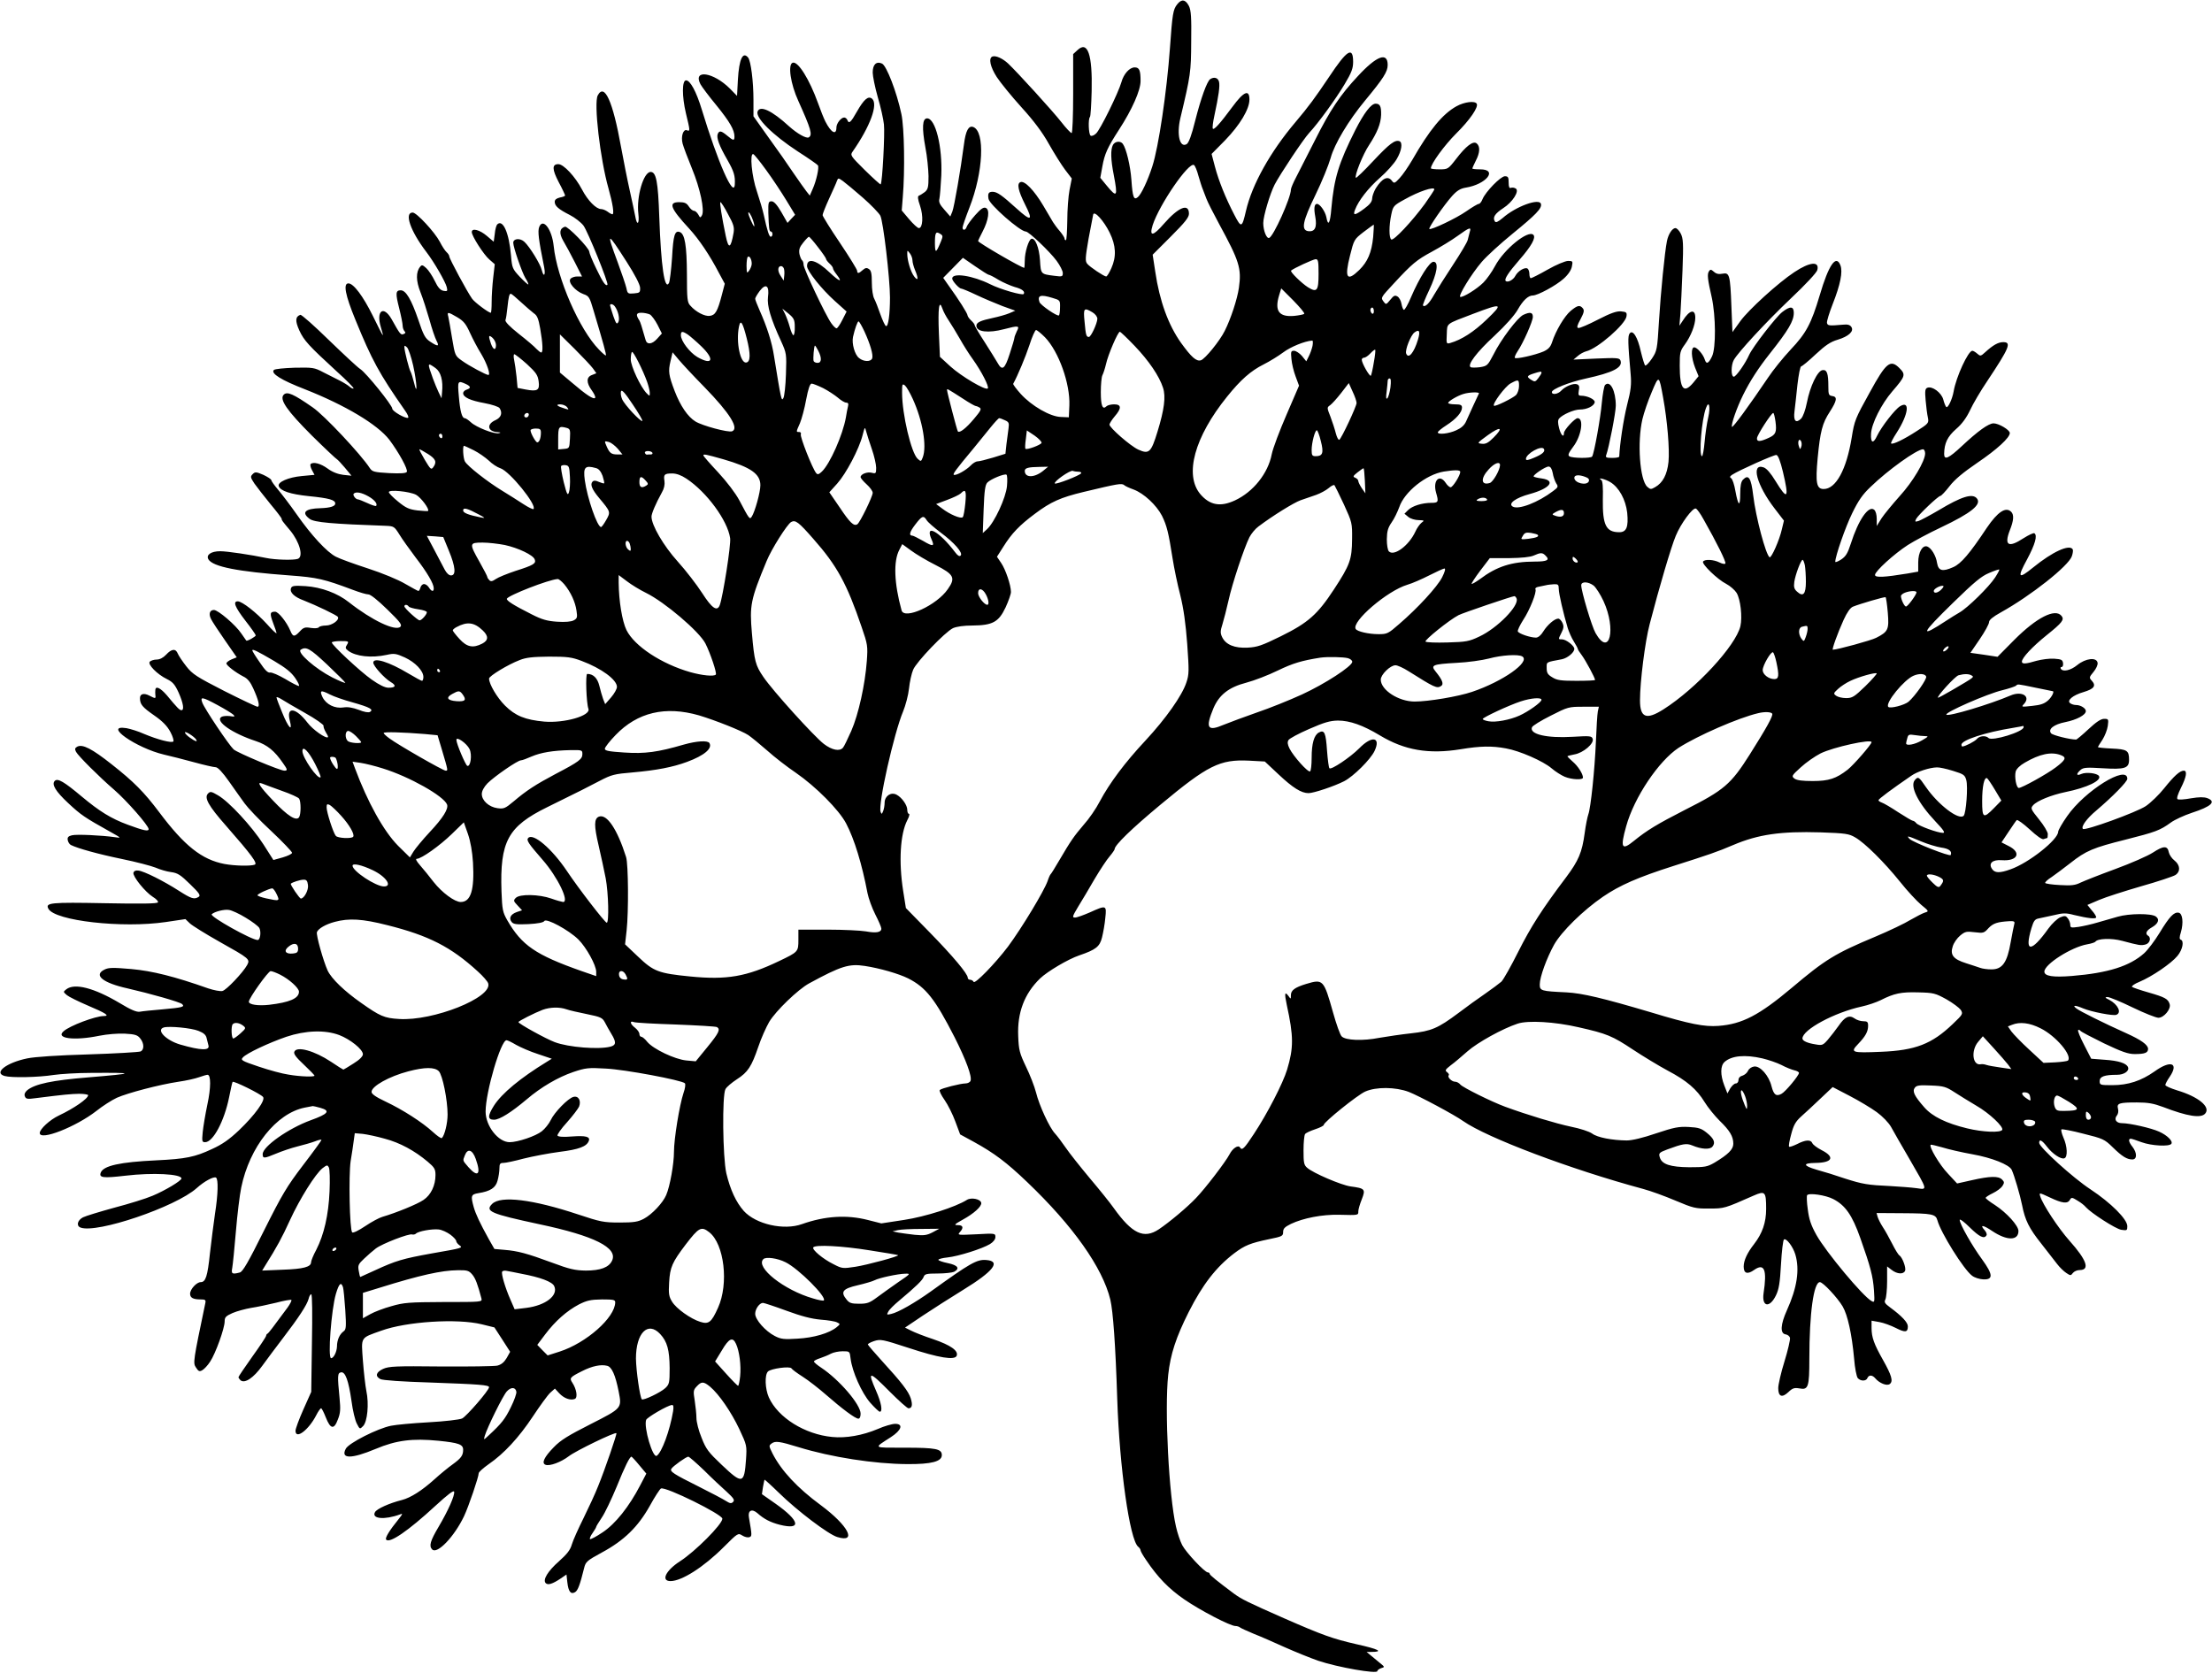 <?xml version="1.0" standalone="no"?>
<!DOCTYPE svg PUBLIC "-//W3C//DTD SVG 20010904//EN"
 "http://www.w3.org/TR/2001/REC-SVG-20010904/DTD/svg10.dtd">
<svg version="1.0" xmlns="http://www.w3.org/2000/svg"
 width="1280pt" height="968pt" viewBox="0 0 1280 968"
 preserveAspectRatio="xMidYMid meet">
<g transform="translate(0,968) scale(0.1,-0.1)"
fill="#000000" stroke="none">
<path d="M6812 9655 c-24 -30 -28 -56 -42 -253 -18 -252 -66 -575 -102 -685
-26 -81 -64 -162 -84 -178 -23 -19 -30 -1 -37 100 -6 83 -30 182 -50 209 -14
18 -45 15 -57 -7 -14 -27 -13 -83 5 -174 24 -126 19 -134 -41 -61 l-37 45 12
66 c13 73 30 110 96 212 76 117 125 228 125 282 0 62 -7 79 -34 79 -30 0 -64
-38 -77 -86 -17 -60 -123 -277 -147 -297 -11 -11 -26 -16 -31 -12 -12 7 -15
97 -4 108 4 4 8 71 10 150 5 212 -23 293 -82 237 l-25 -23 0 -229 c0 -130 -4
-228 -9 -228 -5 0 -32 28 -59 63 -50 64 -255 289 -308 339 -32 30 -72 48 -91
41 -24 -9 -13 -60 25 -119 21 -32 85 -111 143 -175 71 -78 122 -146 159 -213
30 -53 72 -120 93 -148 l39 -51 -13 -66 c-7 -36 -13 -117 -13 -178 -1 -62 -4
-113 -8 -113 -5 0 -8 4 -8 10 0 5 -12 24 -27 42 -16 18 -33 42 -40 53 -6 11
-32 54 -56 95 -53 89 -108 146 -132 136 -22 -8 -13 -50 26 -128 49 -96 37
-102 -48 -25 -85 77 -113 97 -139 97 -23 0 -29 -9 -24 -40 4 -33 183 -190 216
-190 17 0 138 -115 178 -169 20 -27 36 -59 36 -71 0 -21 -3 -22 -50 -16 -78
10 -77 9 -82 91 -5 73 -28 130 -50 123 -16 -6 -38 -78 -38 -125 0 -24 -2 -43
-3 -43 -16 0 -267 146 -267 155 0 3 12 28 26 55 35 67 43 127 18 137 -13 5
-28 -5 -61 -42 -24 -27 -46 -58 -49 -67 -6 -21 -24 -24 -24 -5 0 7 18 60 40
116 80 205 91 439 22 466 -27 10 -44 -21 -54 -101 -19 -146 -56 -359 -67 -388
l-12 -29 -34 39 c-27 30 -34 45 -29 64 3 14 8 75 11 135 7 167 -34 330 -82
330 -28 0 -31 -54 -10 -169 10 -50 17 -124 18 -165 0 -65 -3 -76 -21 -92 -12
-9 -28 -19 -34 -21 -9 -3 -8 -19 6 -59 20 -59 16 -129 -7 -129 -7 0 -32 23
-56 51 l-43 51 6 76 c13 152 9 403 -8 482 -27 128 -86 280 -112 292 -33 15
-54 -5 -54 -52 0 -20 13 -84 29 -141 17 -57 33 -129 36 -159 6 -51 -9 -338
-19 -347 -2 -2 -43 35 -91 82 -84 83 -86 87 -71 108 102 146 149 275 112 306
-22 18 -47 -4 -88 -76 -34 -61 -46 -71 -54 -49 -3 9 -12 16 -19 16 -18 0 -45
-34 -45 -58 0 -47 -31 -30 -64 35 -9 18 -28 65 -42 105 -50 139 -116 245 -147
235 -29 -9 -13 -122 33 -222 73 -162 83 -196 60 -210 -14 -8 -66 21 -114 64
-99 91 -168 123 -182 86 -14 -36 87 -136 232 -231 61 -39 114 -76 117 -81 8
-12 -9 -89 -30 -136 l-17 -39 -19 24 c-10 13 -43 59 -73 103 -53 78 -68 100
-180 256 l-54 76 0 94 c0 108 -15 226 -31 246 -31 37 -52 -9 -59 -127 l-5 -95
-41 42 c-95 95 -216 114 -171 26 8 -15 50 -71 93 -123 77 -95 104 -142 104
-180 0 -26 -6 -25 -42 5 -35 29 -46 31 -55 9 -8 -22 9 -68 57 -151 37 -65 45
-91 42 -141 -6 -81 -98 128 -191 434 -32 105 -67 169 -91 169 -24 0 -24 -92
-1 -190 25 -103 25 -106 6 -99 -21 9 -36 -35 -25 -77 5 -19 29 -83 54 -144 48
-116 74 -242 58 -271 -9 -16 -11 -15 -21 4 -7 12 -18 22 -25 22 -8 0 -21 11
-30 25 -13 20 -25 25 -56 25 -64 0 -52 -34 58 -153 57 -62 119 -154 172 -256
l34 -63 -17 -65 c-25 -96 -38 -117 -70 -121 -29 -4 -81 23 -112 59 -18 18 -20
38 -20 182 -1 166 -12 233 -41 244 -29 11 -38 -17 -45 -147 -5 -72 -13 -138
-18 -148 -25 -45 -46 97 -56 382 -7 206 -18 261 -50 261 -41 0 -83 -143 -71
-242 7 -60 -8 -73 -18 -15 -4 20 -18 88 -32 150 -14 62 -36 174 -50 250 -48
267 -96 373 -135 300 -24 -44 14 -369 62 -538 25 -89 34 -150 23 -150 -5 0
-18 7 -28 15 -11 8 -28 15 -37 15 -29 0 -77 48 -111 113 -40 76 -107 147 -137
147 -37 0 -37 -29 2 -104 21 -39 37 -74 37 -77 0 -4 -13 -9 -30 -12 -20 -5
-30 -12 -30 -25 0 -24 22 -43 87 -76 28 -14 64 -42 79 -61 25 -33 147 -335
139 -343 -10 -10 -27 15 -64 92 -23 47 -41 91 -41 99 0 21 -125 150 -141 145
-31 -10 -35 -37 -10 -81 14 -23 44 -79 67 -124 l42 -83 -28 0 c-15 0 -33 -6
-39 -14 -16 -19 28 -71 75 -88 32 -11 36 -18 58 -93 56 -187 76 -259 72 -262
-2 -2 -20 13 -40 34 -113 115 -243 413 -262 599 -10 97 -62 166 -84 110 -9
-25 -4 -70 29 -233 9 -47 -3 -60 -14 -16 -8 35 -70 135 -100 163 -25 24 -65
20 -65 -5 0 -26 50 -170 70 -204 12 -18 19 -35 17 -37 -2 -2 -24 18 -49 44
-43 46 -45 52 -51 123 -11 131 -47 213 -80 180 -5 -5 -12 -30 -14 -55 l-6 -45
-40 34 c-41 35 -87 47 -87 22 0 -23 69 -131 102 -159 l31 -27 -9 -78 c-5 -43
-9 -106 -9 -141 0 -34 -2 -62 -5 -62 -13 0 -93 60 -108 81 -28 39 -132 232
-132 245 0 6 -7 17 -16 25 -8 7 -26 34 -39 60 -29 55 -134 169 -157 169 -50 0
-14 -106 79 -228 46 -60 110 -172 118 -203 6 -24 4 -26 -19 -22 -18 4 -32 19
-50 57 -14 29 -36 62 -49 74 -21 19 -26 21 -36 8 -25 -30 -24 -82 2 -147 14
-35 37 -107 52 -159 14 -52 33 -107 41 -122 18 -34 8 -35 -37 -5 -29 19 -39
38 -69 128 -40 116 -71 169 -101 169 -30 0 -31 -18 -9 -104 11 -44 20 -89 20
-101 0 -11 5 -26 11 -32 7 -7 6 -12 -5 -16 -17 -7 -21 -2 -70 86 -47 82 -91
49 -62 -47 8 -25 13 -46 11 -46 -2 0 -28 51 -58 113 -56 113 -111 187 -141
187 -31 0 -18 -68 40 -209 96 -235 137 -311 287 -526 16 -22 24 -41 18 -43
-16 -5 -91 38 -91 53 0 20 -151 207 -185 229 -16 10 -97 86 -182 168 -84 82
-158 148 -165 146 -29 -10 -31 -35 -6 -90 27 -59 55 -89 216 -237 57 -51 101
-96 98 -99 -3 -3 -14 2 -23 10 -10 9 -36 25 -58 36 -22 11 -65 33 -95 48 -51
27 -60 28 -165 26 -60 -2 -114 -7 -120 -13 -20 -20 43 -59 180 -112 233 -92
419 -203 488 -292 54 -72 110 -173 101 -186 -5 -8 -36 -10 -102 -7 -87 5 -98
8 -112 29 -52 80 -264 306 -330 351 -112 78 -148 94 -168 74 -27 -27 18 -92
163 -237 75 -74 140 -135 145 -137 4 -2 25 -24 46 -49 l38 -46 -48 5 c-31 4
-63 16 -91 37 -40 29 -83 40 -98 25 -3 -4 0 -19 8 -34 l15 -28 -74 -7 c-77 -7
-141 -35 -133 -58 9 -28 67 -47 172 -58 120 -12 155 -22 155 -43 0 -16 -29
-25 -85 -27 -90 -2 -113 -25 -63 -62 27 -20 128 -29 441 -40 46 -2 49 -4 78
-50 16 -27 59 -86 94 -133 67 -87 105 -152 105 -179 0 -21 -13 -19 -28 5 -7
11 -19 20 -28 20 -9 0 -18 -9 -21 -20 -3 -11 -8 -20 -12 -20 -3 0 -38 19 -76
41 -40 24 -132 62 -215 89 -80 26 -163 56 -186 68 -53 27 -143 125 -227 245
-37 53 -86 117 -107 142 -22 26 -40 51 -40 56 0 6 -21 19 -46 31 -42 18 -48
18 -62 4 -14 -14 -13 -19 10 -54 15 -21 56 -74 92 -118 36 -43 66 -82 66 -87
0 -8 3 -12 50 -68 54 -66 77 -150 44 -163 -24 -9 -133 -6 -184 5 -86 18 -225
39 -266 39 -52 0 -83 -21 -68 -47 26 -43 170 -71 469 -93 163 -12 200 -21 368
-84 37 -14 77 -26 89 -26 12 0 55 -34 109 -87 74 -72 87 -89 76 -100 -28 -28
-165 37 -297 141 -66 53 -161 88 -252 94 -66 4 -79 2 -84 -12 -9 -24 19 -51
74 -71 69 -27 191 -85 197 -95 11 -18 -34 -50 -69 -50 -19 0 -38 -5 -41 -10
-4 -6 -23 -7 -46 -4 -34 6 -43 3 -64 -20 -31 -33 -40 -33 -55 4 -21 50 -69
110 -88 110 -30 0 -32 -10 -12 -64 11 -28 20 -55 20 -60 0 -5 -25 18 -55 52
-61 67 -144 132 -169 132 -30 0 -16 -34 44 -112 33 -42 60 -81 60 -85 0 -7
-51 -36 -55 -30 -1 1 -13 19 -28 40 -32 49 -135 137 -159 137 -25 0 -32 -24
-16 -54 7 -14 43 -69 80 -122 l68 -98 -30 -12 c-17 -7 -30 -18 -30 -23 0 -12
52 -52 98 -76 24 -11 41 -32 57 -68 32 -70 40 -107 25 -107 -6 0 -93 41 -192
91 -160 82 -184 97 -220 143 -22 28 -44 61 -49 73 -12 31 -36 29 -68 -6 -17
-18 -37 -28 -55 -28 -15 0 -33 -6 -39 -12 -15 -15 43 -74 99 -101 34 -17 46
-31 68 -79 27 -61 33 -101 16 -101 -11 0 -23 12 -86 88 -36 41 -63 54 -65 30
-1 -7 -1 -21 0 -30 3 -22 1 -22 -34 -4 -32 17 -55 11 -55 -14 0 -36 13 -52 82
-100 49 -34 76 -62 94 -96 14 -26 21 -51 17 -55 -10 -10 -89 10 -170 44 -33
15 -79 29 -101 33 -140 22 56 -115 217 -153 36 -8 114 -28 173 -44 58 -16 115
-29 126 -29 12 0 39 -28 77 -82 32 -46 73 -103 91 -128 18 -25 86 -97 153
-159 67 -63 121 -120 121 -126 0 -7 -24 -18 -54 -27 l-54 -15 -58 91 c-67 104
-198 246 -262 283 -39 23 -45 24 -58 11 -24 -24 1 -70 105 -188 149 -170 183
-217 165 -224 -24 -9 -115 -7 -175 4 -131 25 -232 105 -378 300 -88 117 -148
177 -275 277 -114 90 -168 118 -199 102 -14 -8 -15 -14 -7 -30 13 -24 133
-144 220 -219 72 -62 200 -208 200 -228 0 -15 -28 -9 -120 25 -98 36 -165 78
-269 165 -99 83 -137 106 -154 89 -20 -20 5 -61 78 -129 74 -69 95 -83 240
-164 68 -38 69 -39 30 -33 -75 11 -223 18 -249 11 -21 -5 -27 -12 -24 -28 2
-11 10 -24 18 -28 40 -20 159 -53 295 -81 83 -17 170 -40 195 -50 25 -11 65
-23 90 -26 38 -5 55 -16 110 -70 53 -51 62 -65 50 -73 -26 -17 -43 -11 -115
35 -87 56 -202 114 -235 117 -16 2 -25 -3 -28 -13 -4 -22 68 -111 112 -139 20
-12 33 -26 30 -32 -5 -8 -99 -9 -308 -5 -313 6 -345 3 -326 -32 37 -70 428
-114 679 -77 l114 17 26 -25 c14 -13 91 -61 171 -106 175 -98 178 -101 160
-135 -23 -42 -120 -145 -143 -150 -12 -3 -49 4 -82 15 -195 69 -324 101 -445
112 -105 9 -131 9 -155 -3 -66 -32 -11 -77 133 -109 127 -29 305 -79 316 -91
17 -16 0 -20 -111 -30 -59 -5 -120 -11 -134 -14 -19 -3 -52 11 -118 51 -147
87 -259 116 -307 79 -19 -15 -19 -15 3 -34 12 -10 67 -37 123 -61 102 -43 128
-60 90 -60 -47 0 -197 -56 -232 -88 -49 -42 62 -56 207 -26 46 9 107 14 148
12 58 -3 73 -8 88 -27 24 -29 24 -67 2 -76 -10 -4 -146 -12 -302 -17 -175 -5
-310 -14 -353 -23 -122 -25 -197 -84 -131 -102 39 -11 194 -8 283 6 41 6 138
12 215 12 265 2 262 -3 -15 -26 -209 -17 -307 -38 -352 -74 -14 -12 -19 -24
-14 -36 6 -15 14 -17 64 -10 166 21 201 24 250 25 28 0 52 -4 52 -8 0 -20 -83
-77 -170 -118 -51 -24 -110 -78 -110 -101 0 -47 210 36 328 128 35 28 88 62
118 76 63 28 245 76 358 93 43 6 96 18 118 26 22 8 44 14 49 14 20 0 20 -75
-1 -172 -12 -57 -24 -129 -27 -160 -5 -53 -4 -58 14 -58 46 0 111 122 139 261
9 46 18 86 20 88 7 7 161 -69 176 -87 16 -18 -47 -105 -139 -193 -56 -53 -97
-82 -157 -109 -98 -46 -152 -57 -321 -65 -211 -10 -306 -31 -322 -71 -11 -30
13 -33 142 -18 159 19 325 10 325 -16 0 -13 -95 -70 -167 -100 -37 -16 -137
-47 -221 -69 -84 -23 -166 -48 -182 -56 -32 -17 -40 -49 -14 -59 93 -36 550
119 672 228 44 40 99 69 112 61 14 -9 12 -96 -6 -210 -8 -55 -21 -157 -29
-227 -14 -135 -25 -168 -54 -168 -23 0 -61 -41 -61 -67 0 -24 18 -33 62 -33
26 0 30 -3 26 -22 -70 -335 -72 -346 -54 -372 14 -22 20 -25 36 -16 11 6 32
28 46 50 31 46 84 193 84 233 0 24 7 31 45 48 25 11 74 24 108 30 34 5 99 19
145 30 45 12 85 19 88 16 3 -3 -7 -23 -22 -44 -86 -117 -110 -148 -116 -151
-5 -2 -8 -8 -8 -13 0 -4 -36 -59 -80 -120 -44 -62 -80 -115 -80 -119 0 -4 6
-12 12 -18 25 -20 75 14 125 83 27 37 81 110 121 162 89 116 139 192 148 227
3 14 10 26 15 26 6 0 7 -116 4 -282 l-4 -283 -46 -103 c-25 -56 -45 -111 -45
-122 0 -53 76 4 120 90 11 22 24 40 28 40 4 0 16 -24 27 -52 27 -69 48 -73 70
-13 15 37 16 60 10 123 -13 132 -12 146 8 150 25 5 44 -47 61 -166 7 -54 21
-113 31 -131 17 -33 17 -33 36 -14 25 25 35 129 19 203 -6 30 -15 109 -20 175
-10 141 -17 130 106 174 146 53 439 72 582 37 l73 -18 46 -71 45 -70 -20 -36
c-15 -25 -31 -38 -54 -44 -18 -4 -166 -6 -328 -5 -259 3 -300 1 -333 -14 -41
-19 -48 -42 -16 -59 13 -7 127 -15 293 -20 278 -10 336 -14 336 -27 0 -18
-131 -169 -156 -181 -16 -7 -102 -17 -194 -22 -91 -5 -188 -14 -217 -20 -77
-15 -245 -100 -262 -133 -32 -60 32 -60 173 -1 119 50 212 62 364 47 117 -12
142 -21 142 -52 0 -33 -12 -49 -60 -84 -27 -19 -74 -58 -106 -87 -72 -65 -138
-107 -189 -120 -72 -18 -145 -51 -155 -70 -22 -39 56 -46 145 -13 17 7 16 3
-8 -27 -53 -65 -79 -108 -73 -118 17 -27 128 49 286 195 72 66 106 92 108 81
4 -22 -34 -108 -90 -203 -48 -81 -57 -111 -37 -131 29 -29 127 73 184 192 27
57 85 228 85 249 0 7 26 30 57 52 89 61 175 154 256 276 41 62 86 124 101 138
l27 24 25 -27 c27 -29 64 -43 90 -33 18 7 11 56 -14 94 -18 27 -14 32 56 67
59 30 109 40 145 31 27 -6 48 -53 67 -149 19 -97 20 -96 -163 -189 -128 -65
-173 -92 -213 -134 -55 -56 -72 -92 -47 -101 24 -9 89 15 135 50 40 31 267
141 275 133 4 -4 -66 -209 -106 -307 -16 -41 -54 -123 -84 -184 -30 -60 -61
-129 -68 -153 -9 -32 -28 -56 -74 -97 -65 -57 -96 -108 -77 -127 13 -13 40 -4
85 26 l35 24 5 -45 c6 -54 20 -72 45 -57 16 10 28 42 52 139 9 37 16 43 102
90 130 70 210 149 278 270 29 53 59 99 65 101 29 11 355 -150 355 -175 0 -32
-157 -190 -246 -247 -82 -53 -111 -114 -54 -114 65 0 192 81 308 197 82 82 83
82 107 67 14 -9 32 -13 41 -10 16 6 16 8 -2 113 -8 42 17 54 49 26 38 -34 75
-53 129 -67 128 -32 117 22 -23 121 l-80 56 6 41 c4 22 8 42 9 43 1 1 38 -32
82 -75 108 -106 288 -242 339 -257 117 -36 64 66 -95 184 -136 100 -229 200
-280 300 -21 43 -22 45 -4 58 21 15 44 12 155 -22 188 -58 439 -97 629 -98
140 -1 200 15 200 52 0 36 -33 43 -214 43 -189 0 -183 -5 -81 61 62 40 74 77
25 77 -17 0 -63 -13 -101 -30 -88 -37 -184 -54 -263 -46 -159 15 -314 112
-367 229 -22 50 -25 130 -5 150 18 17 127 32 136 18 3 -6 33 -28 66 -49 33
-21 93 -68 133 -103 94 -82 170 -139 188 -139 8 0 13 11 13 29 0 53 -124 197
-228 266 -23 15 -42 31 -42 36 0 4 16 13 36 19 20 7 48 18 62 26 15 8 46 14
68 14 41 0 41 0 46 -42 9 -75 64 -199 114 -256 25 -28 50 -52 55 -52 18 0 9
52 -21 120 -52 119 -43 119 80 -5 52 -52 100 -95 107 -95 21 0 25 19 13 58
-13 40 -52 91 -170 220 -41 45 -76 86 -78 91 -1 4 15 13 36 20 37 12 48 10
198 -39 179 -59 269 -73 280 -46 11 29 -34 61 -136 96 -52 17 -110 40 -129 50
l-34 17 104 70 c57 38 162 105 232 148 176 108 221 166 135 173 -55 5 -94 -18
-322 -182 -91 -65 -188 -121 -229 -130 -26 -6 -27 -5 -17 13 5 11 33 39 62 63
99 83 137 120 143 139 6 16 16 19 81 19 42 0 84 5 95 10 35 19 22 38 -36 50
-30 6 -55 15 -55 19 0 5 24 11 53 14 64 7 200 50 245 77 20 12 32 28 32 41 0
22 -2 22 -111 16 -106 -5 -110 -5 -95 12 24 26 19 41 -11 41 -25 0 -21 4 27
31 66 36 112 78 108 98 -4 22 -58 33 -83 17 -65 -41 -239 -97 -364 -116 l-131
-20 -79 20 c-122 31 -247 23 -380 -24 -105 -38 -267 -1 -337 76 -45 51 -78
122 -101 218 -21 94 -25 451 -5 487 7 13 37 38 66 57 64 41 85 74 124 188 16
48 45 113 63 144 39 65 167 188 231 223 184 100 231 115 322 101 86 -13 197
-45 251 -72 103 -52 156 -120 269 -341 66 -131 102 -228 92 -252 -3 -8 -16
-15 -29 -15 -28 0 -139 -28 -149 -38 -4 -4 8 -30 28 -58 19 -27 47 -83 62
-124 l28 -75 79 -43 c118 -65 190 -119 309 -233 266 -254 436 -495 481 -680
16 -68 30 -262 40 -574 13 -398 72 -815 121 -856 8 -6 14 -16 14 -21 0 -5 14
-30 32 -56 68 -101 131 -166 221 -228 93 -64 266 -154 296 -154 10 0 21 -4 26
-8 6 -5 42 -21 80 -37 39 -15 120 -51 180 -78 61 -27 147 -62 193 -78 113 -38
342 -78 342 -60 0 5 10 13 22 17 22 6 22 7 -8 31 -16 13 -40 33 -52 43 l-24
20 25 0 c77 0 46 16 -85 45 -135 31 -192 51 -418 150 -209 92 -247 111 -289
142 -99 74 -141 108 -141 115 0 5 -5 8 -10 8 -19 0 -127 116 -149 158 -12 23
-28 71 -36 107 -41 177 -67 678 -45 879 13 119 45 217 119 364 80 158 158 259
263 339 61 46 93 59 203 82 74 15 80 18 80 41 0 20 9 29 45 47 72 34 181 55
278 53 115 -3 112 -3 112 20 0 10 9 42 20 69 23 59 19 64 -65 75 -55 8 -218
78 -251 108 -19 16 -21 30 -21 101 0 45 4 87 9 94 5 7 32 19 59 28 27 9 49 20
49 25 0 16 195 173 240 193 63 28 175 27 252 -2 57 -22 265 -133 315 -169 137
-96 620 -279 1043 -393 41 -11 124 -41 185 -67 102 -43 116 -47 195 -46 88 0
88 0 258 75 66 29 72 23 72 -77 0 -79 -22 -142 -70 -204 -40 -51 -60 -95 -60
-130 0 -40 22 -47 61 -19 59 41 75 1 54 -136 -11 -79 36 -86 72 -11 17 35 23
72 29 180 4 75 12 139 17 143 14 9 52 -41 66 -87 26 -88 10 -193 -49 -323 -37
-82 -40 -134 -8 -139 13 -2 24 -11 26 -21 2 -10 -12 -71 -32 -136 -20 -64 -36
-134 -36 -154 0 -50 22 -58 59 -23 24 23 34 26 64 21 51 -10 57 8 57 172 0
263 25 443 61 443 18 0 102 -90 132 -141 29 -50 53 -160 66 -301 4 -54 14
-104 21 -113 16 -19 49 -19 56 0 8 19 28 19 45 -1 24 -29 69 -47 85 -33 20 16
10 50 -40 139 -52 92 -66 131 -66 185 l0 42 45 -8 c24 -4 67 -20 95 -34 55
-28 70 -26 70 9 0 23 -35 60 -103 110 -31 23 -35 30 -27 46 5 10 10 58 10 105
l0 86 26 -20 c32 -25 69 -27 78 -5 7 17 -16 78 -33 89 -6 3 -25 34 -42 68 -17
33 -41 77 -54 96 -13 20 -26 46 -30 59 l-6 22 148 -1 c173 -1 194 -5 204 -41
19 -71 152 -285 201 -321 14 -11 43 -20 65 -21 58 -2 56 28 -7 115 -58 79
-130 206 -130 229 0 8 26 -11 58 -43 56 -55 84 -69 97 -46 4 5 -1 19 -11 30
-30 33 -9 31 44 -5 85 -57 152 -57 152 0 0 31 -68 106 -137 151 -29 18 -53 37
-53 41 1 4 19 16 42 27 23 11 48 30 55 41 12 19 12 24 -2 38 -21 21 -69 20
-175 -4 l-85 -19 -53 57 c-48 50 -111 156 -100 167 2 2 32 -5 67 -15 35 -11
113 -29 175 -40 112 -20 213 -60 227 -90 15 -32 49 -148 60 -204 17 -87 40
-134 111 -223 34 -44 76 -97 91 -117 15 -20 40 -44 54 -53 24 -16 26 -16 38 0
7 9 24 17 39 17 61 0 42 57 -59 170 -64 72 -155 210 -169 257 -7 22 -6 22 56
-7 71 -34 103 -38 116 -13 9 15 13 14 45 -6 19 -11 40 -28 47 -37 29 -33 172
-126 205 -131 33 -5 35 -4 35 21 0 40 -95 135 -213 213 -101 66 -297 244 -297
269 0 24 16 16 45 -22 32 -42 82 -75 101 -67 20 7 17 70 -6 120 -10 24 -15 45
-11 47 4 3 62 -8 127 -25 113 -28 122 -32 169 -78 55 -54 83 -71 114 -71 28 0
28 38 1 73 -22 27 -26 47 -10 47 5 0 33 -9 62 -20 57 -21 162 -27 173 -9 10
15 -24 49 -71 70 -46 21 -170 49 -215 49 -33 0 -48 22 -29 45 7 8 10 26 6 39
-8 31 6 36 109 36 65 0 97 -6 151 -26 143 -55 221 -67 245 -38 32 38 -39 97
-163 134 -38 12 -68 25 -68 31 0 6 11 27 25 47 55 81 6 99 -88 31 -77 -54
-152 -79 -244 -79 -70 0 -73 1 -73 24 0 26 28 36 101 36 40 0 72 22 63 44 -9
23 -56 38 -136 43 l-77 6 -41 80 c-23 44 -38 82 -35 85 3 4 9 2 13 -3 4 -6 66
-38 137 -73 103 -49 140 -62 177 -62 59 0 78 7 78 30 0 23 -40 52 -127 91
-125 56 -268 127 -288 143 -26 20 -7 20 40 0 48 -20 173 -44 191 -37 33 12 10
60 -41 87 -25 12 -26 15 -10 16 12 0 77 -27 145 -60 68 -33 136 -60 150 -60
32 0 74 51 65 79 -9 30 -27 40 -121 67 -49 14 -93 29 -97 33 -4 4 15 18 43 29
72 30 184 106 220 150 30 36 40 87 19 94 -8 3 -8 15 1 43 16 55 10 109 -13
113 -27 5 -53 -22 -110 -116 -28 -46 -68 -99 -90 -119 -83 -74 -208 -114 -417
-131 -111 -9 -160 -1 -160 25 0 43 157 142 247 158 24 4 45 11 48 15 12 19 93
22 156 5 98 -26 107 -28 134 -21 25 6 35 39 15 51 -18 11 -10 30 20 47 39 22
49 47 25 64 -25 19 -155 18 -220 -1 -27 -8 -79 -23 -115 -33 -36 -11 -86 -22
-112 -26 -43 -6 -48 -5 -48 11 0 11 -6 28 -14 38 -12 16 -17 17 -45 6 -17 -8
-47 -36 -68 -65 -100 -140 -140 -139 -98 2 13 43 20 53 43 57 15 3 55 12 88
19 52 13 70 13 115 1 83 -20 129 -25 129 -13 0 5 -11 24 -26 40 l-25 31 68 29
c37 16 147 51 243 79 96 27 185 57 198 65 31 20 28 58 -5 84 -16 12 -30 34
-33 48 -7 39 -31 38 -92 -2 -29 -19 -127 -62 -217 -95 -90 -33 -181 -69 -202
-79 -30 -15 -53 -18 -118 -14 -45 2 -84 8 -86 12 -3 4 14 20 38 35 23 16 71
52 107 80 91 72 132 89 320 136 173 44 199 53 262 99 22 16 76 41 121 56 114
37 143 65 90 85 -19 7 -48 7 -95 -1 -37 -7 -72 -9 -77 -5 -7 4 1 28 19 65 32
63 38 100 17 100 -23 0 -56 -30 -113 -101 -30 -38 -79 -85 -107 -104 -54 -36
-352 -144 -364 -132 -12 13 22 60 77 106 94 80 180 167 180 184 0 84 -246 -69
-348 -216 -29 -41 -52 -82 -52 -90 0 -46 -170 -181 -276 -218 -64 -23 -92 -22
-108 4 -20 31 4 53 57 49 92 -7 117 44 40 82 l-41 21 40 60 c22 33 43 64 48
69 4 4 38 -20 75 -54 42 -39 72 -60 81 -56 9 3 18 6 20 6 2 0 4 10 4 23 0 12
-23 51 -51 85 -48 60 -50 64 -34 82 23 26 105 59 186 76 128 26 211 67 195 93
-11 17 -75 24 -102 12 -29 -13 -32 -1 -5 23 16 14 33 16 128 10 129 -8 153 0
153 49 0 54 -11 61 -100 65 -44 2 -80 6 -80 8 0 3 12 22 26 43 14 22 28 58 31
80 5 39 4 41 -21 41 -19 0 -46 -18 -91 -60 -35 -33 -68 -60 -71 -60 -36 0
-136 25 -145 36 -20 24 16 52 82 65 65 13 119 41 119 64 0 16 -30 35 -57 35
-10 0 -25 4 -33 10 -23 15 14 47 77 65 60 18 74 36 48 65 -17 18 -16 21 9 51
15 18 26 41 24 53 -5 34 -69 27 -118 -13 -38 -31 -83 -41 -95 -21 -3 6 -1 10
5 10 6 0 10 10 8 23 -3 19 -10 22 -51 25 -26 2 -72 -4 -102 -12 -63 -19 -85
-20 -85 -5 0 22 60 86 143 153 91 73 104 90 86 112 -37 45 -144 -10 -272 -138
l-98 -99 -79 12 -78 11 54 79 c30 44 54 88 54 99 0 12 21 30 68 56 173 96 391
268 411 325 6 17 8 35 5 40 -19 31 -117 -14 -229 -105 -86 -70 -94 -61 -35 47
47 88 61 139 42 151 -5 3 -33 -10 -63 -29 -87 -57 -113 -42 -79 46 23 57 25
90 8 107 -31 31 -78 0 -140 -91 -101 -152 -150 -209 -195 -229 -63 -28 -86
-22 -94 24 -6 42 -33 86 -56 95 -28 11 -53 -33 -53 -92 l0 -53 -62 -11 c-135
-22 -188 -25 -188 -8 0 21 111 122 190 173 36 23 122 69 192 102 175 83 237
133 207 168 -25 30 -88 11 -221 -69 -51 -30 -104 -58 -116 -62 -21 -6 -22 -5
-14 12 13 24 128 133 140 133 5 0 29 25 53 56 30 39 78 79 160 135 115 78 189
146 189 173 0 18 -64 56 -94 56 -29 0 -91 -45 -184 -132 -76 -71 -102 -83
-102 -45 1 62 19 100 69 144 34 29 60 65 81 109 17 37 61 112 99 168 129 194
142 226 93 226 -29 0 -59 -17 -104 -58 -26 -24 -29 -24 -46 -9 -10 9 -23 17
-29 17 -24 0 -94 -152 -108 -235 -8 -46 -34 -100 -43 -90 -4 4 -12 23 -17 43
-11 40 -64 79 -92 68 -13 -5 -15 -17 -10 -74 3 -37 9 -81 13 -99 6 -31 4 -34
-65 -78 -74 -48 -140 -80 -148 -71 -3 2 12 31 33 63 68 106 78 188 19 152 -30
-18 -108 -119 -133 -171 -22 -48 -38 -43 -35 12 3 59 60 172 123 245 76 88 79
97 41 135 -52 52 -77 32 -171 -140 -85 -153 -89 -164 -105 -263 -30 -184 -91
-297 -162 -297 -42 0 -48 36 -35 178 15 156 27 203 71 270 41 64 44 86 14 90
-21 3 -23 9 -23 55 0 76 -8 99 -34 95 -29 -4 -72 -94 -90 -187 -9 -45 -22 -81
-34 -94 -30 -29 -45 -13 -38 42 3 25 11 94 17 154 7 59 16 107 22 107 5 0 43
31 83 69 58 54 87 73 128 85 63 19 96 49 79 74 -8 12 -21 16 -49 13 -80 -7
-88 -6 -92 10 -2 9 13 58 33 109 45 114 59 187 45 224 -25 66 -68 4 -120 -173
-49 -164 -78 -219 -168 -314 -44 -47 -103 -120 -132 -164 -108 -160 -205 -293
-208 -283 -5 15 27 108 65 185 40 81 89 156 153 237 110 139 140 190 140 238
0 38 -21 40 -67 4 -36 -28 -170 -201 -191 -247 -22 -50 -76 -127 -89 -127 -17
0 -17 67 0 97 26 46 188 221 329 355 86 81 151 151 154 165 14 53 -43 48 -133
-12 -94 -62 -265 -218 -312 -283 l-46 -64 -6 148 c-7 185 -11 198 -52 190 -21
-4 -36 -1 -49 11 -17 15 -21 15 -29 3 -11 -17 -8 -45 16 -150 24 -109 25 -294
2 -342 -20 -42 -33 -48 -42 -19 -9 30 -45 71 -61 71 -20 0 -18 -59 5 -118 l20
-49 -30 -37 c-56 -67 -79 -38 -79 98 0 76 2 85 30 123 34 47 60 112 60 154 0
53 -33 46 -72 -16 l-20 -30 6 70 c3 39 8 151 12 250 6 157 4 185 -10 213 -9
18 -23 32 -31 32 -18 0 -41 -35 -49 -75 -13 -64 -36 -298 -46 -462 -10 -168
-12 -174 -41 -218 -17 -25 -34 -43 -39 -40 -4 3 -15 39 -25 80 -18 84 -47 130
-65 105 -11 -14 -10 -55 6 -236 5 -58 2 -90 -21 -179 -21 -85 -42 -224 -45
-297 0 -5 -18 -8 -41 -8 -35 0 -40 3 -34 18 15 40 55 245 55 284 0 87 -33 149
-62 120 -6 -6 -14 -53 -19 -104 -7 -84 -44 -292 -56 -310 -6 -11 -115 -10
-131 1 -11 6 -6 19 21 55 48 62 64 166 26 166 -16 0 -79 -68 -79 -86 0 -30
-18 -12 -28 28 -8 31 -8 46 0 56 20 23 86 52 120 52 41 0 82 20 86 42 3 16
-42 38 -79 38 -15 0 -17 5 -13 30 5 22 2 31 -10 36 -20 8 -69 -12 -92 -37 -18
-20 -54 -26 -54 -8 0 17 99 57 195 78 160 35 217 64 202 105 -6 15 -21 16
-139 11 l-133 -6 24 20 c13 12 35 24 50 28 65 15 228 157 233 203 3 22 -1 25
-32 28 -26 2 -60 -10 -134 -48 -54 -28 -105 -50 -113 -48 -10 2 -7 15 13 51
20 38 23 51 13 63 -17 20 -30 18 -70 -15 -36 -30 -87 -116 -108 -182 -9 -27
-21 -40 -49 -53 -49 -21 -161 -46 -166 -37 -3 4 4 20 15 37 33 48 89 175 89
200 0 27 -16 30 -55 12 -33 -15 -130 -143 -173 -230 -33 -63 -36 -66 -78 -73
-24 -3 -49 -3 -54 0 -21 13 35 87 138 182 64 60 115 117 134 150 31 55 61 83
88 83 28 0 135 58 178 97 27 24 44 50 48 71 6 30 5 32 -22 32 -16 0 -69 -22
-118 -50 -49 -28 -93 -50 -98 -50 -4 0 -8 11 -8 24 0 14 -5 28 -11 32 -16 9
-55 -14 -70 -42 -12 -24 -45 -41 -56 -30 -10 10 15 48 79 122 70 80 97 129 81
145 -30 30 -170 -83 -222 -181 -18 -34 -48 -76 -67 -95 -38 -38 -119 -88 -134
-83 -14 4 64 132 124 202 28 33 108 106 178 163 135 110 171 147 165 172 -7
37 -145 -13 -222 -81 -28 -23 -39 -28 -45 -19 -14 23 1 45 48 76 55 35 96 100
73 114 -8 5 -20 7 -28 4 -9 -4 -13 5 -13 31 0 30 -3 36 -22 36 -24 0 -111 -89
-129 -132 -6 -16 -16 -28 -22 -28 -6 0 -38 -19 -71 -42 -58 -41 -206 -111
-215 -103 -6 7 86 140 132 191 28 31 48 43 78 48 120 19 189 106 84 106 -25 0
-45 2 -45 5 0 3 9 23 20 45 24 46 26 83 5 100 -20 17 -62 -15 -120 -91 -45
-58 -47 -59 -96 -59 -27 0 -49 3 -49 6 0 26 78 133 146 201 80 79 131 154 119
173 -11 18 -72 10 -117 -15 -81 -45 -157 -138 -256 -311 -23 -39 -55 -86 -73
-105 -28 -30 -32 -32 -44 -16 -23 32 -57 16 -94 -43 -11 -19 -21 -46 -21 -60
-1 -18 -14 -34 -45 -57 -55 -41 -68 -42 -54 -7 20 53 76 125 144 185 39 34 82
82 97 108 29 49 36 96 16 104 -26 9 -57 -14 -151 -114 -53 -57 -99 -101 -101
-98 -10 10 41 137 76 189 47 72 68 123 70 175 1 49 -6 65 -32 65 -26 0 -67
-54 -117 -152 -97 -193 -123 -278 -139 -455 -7 -87 -19 -106 -29 -49 -7 33
-37 76 -54 76 -16 0 -19 -26 -10 -74 11 -61 -2 -88 -39 -84 -45 5 -35 56 41
212 36 74 75 170 87 212 22 81 103 216 199 332 106 128 131 167 131 206 0 77
-64 53 -172 -64 -104 -111 -161 -197 -248 -370 -43 -85 -92 -181 -109 -214
-17 -32 -31 -65 -31 -73 0 -47 -101 -272 -126 -280 -15 -5 -34 43 -34 86 0 40
39 170 66 223 32 61 167 264 199 298 54 58 154 196 206 283 40 67 49 91 49
129 0 91 -35 70 -139 -87 -82 -122 -118 -171 -194 -261 -146 -172 -252 -362
-287 -514 -23 -99 -27 -101 -67 -24 -50 96 -91 197 -113 281 l-19 72 78 79
c86 89 141 180 141 236 0 61 -33 47 -99 -43 -71 -96 -107 -136 -113 -125 -3 5
1 38 9 74 25 116 33 173 27 197 -6 23 -28 30 -51 15 -18 -12 -53 -107 -87
-241 -21 -85 -37 -127 -49 -135 -40 -24 -59 54 -37 149 60 251 62 268 63 445
2 138 -1 181 -13 205 -20 39 -43 42 -68 10z m-2378 -960 c36 -49 88 -128 116
-174 l51 -84 -22 -23 -22 -24 -36 63 c-25 43 -43 62 -56 62 -18 0 -20 -6 -19
-65 3 -90 5 -110 15 -110 5 0 9 -7 9 -15 0 -8 -4 -15 -10 -15 -9 0 -20 33 -40
125 -6 28 -24 89 -40 137 -30 86 -43 224 -21 216 5 -1 39 -43 75 -93z m2501
-33 c9 -31 20 -66 25 -77 4 -11 14 -36 21 -55 7 -19 40 -84 73 -145 118 -217
131 -258 115 -371 -9 -64 -47 -180 -82 -249 -28 -57 -114 -163 -138 -170 -26
-8 -55 18 -115 101 -73 103 -124 241 -149 412 l-15 98 105 105 c82 82 105 111
105 132 0 63 -60 39 -145 -58 -63 -73 -86 -76 -65 -8 39 120 209 367 239 348
6 -3 18 -32 26 -63z m-1942 -126 c48 -42 93 -89 101 -104 17 -32 56 -365 56
-474 0 -98 -10 -170 -23 -165 -6 2 -20 33 -33 69 -12 35 -28 76 -35 89 -8 14
-14 54 -14 93 0 53 -4 71 -17 79 -13 9 -21 7 -36 -6 -22 -20 -32 -22 -32 -4 0
7 -45 80 -100 162 -55 81 -100 154 -100 160 0 7 17 50 38 96 21 46 42 92 45
102 7 18 8 18 35 -1 15 -11 67 -54 115 -96z m3307 48 c0 -4 -25 -41 -55 -84
-74 -101 -180 -214 -194 -206 -14 9 -14 80 0 145 10 48 13 52 77 87 83 47 172
76 172 58z m-4087 -144 c32 -58 37 -75 32 -107 -16 -91 -29 -97 -45 -20 -23
110 -37 197 -31 197 4 0 24 -31 44 -70z m145 -37 c6 -18 9 -33 6 -33 -5 0 -34
65 -34 77 0 15 18 -13 28 -44z m2063 -69 c37 -75 40 -139 10 -206 -12 -27 -25
-48 -30 -48 -12 0 -95 55 -110 74 -12 15 -11 34 8 144 13 70 25 133 27 141 7
23 61 -36 95 -105z m1525 -26 c-9 -90 -32 -143 -81 -191 -71 -69 -86 -46 -53
84 23 92 24 94 78 136 30 23 57 42 59 43 2 0 0 -33 -3 -72z m559 30 c-3 -13
-9 -34 -12 -47 -3 -13 -41 -77 -84 -142 -43 -65 -92 -143 -110 -174 -29 -52
-53 -75 -65 -63 -2 3 14 43 36 89 46 97 57 164 25 164 -23 0 -81 -91 -130
-205 -17 -41 -36 -74 -41 -73 -5 1 -11 17 -14 34 -3 18 -13 37 -23 43 -15 9
-22 6 -42 -19 -24 -29 -25 -29 -39 -10 -17 23 -16 23 59 104 106 115 133 137
220 184 50 27 117 68 150 92 69 50 80 53 70 23z m-3060 -55 c-29 -70 -34 -71
-35 -12 0 63 5 72 30 56 17 -10 17 -14 5 -44z m-712 -33 c26 -33 47 -64 47
-68 0 -5 9 -17 20 -27 11 -10 20 -22 20 -27 0 -6 9 -21 20 -35 39 -50 19 -45
-39 10 -75 72 -131 88 -131 37 0 -28 84 -133 161 -202 l68 -61 -25 -49 c-13
-26 -28 -48 -33 -48 -6 0 -19 13 -31 30 -33 46 -160 315 -160 338 0 11 -4 23
-9 26 -4 3 -11 19 -15 36 -4 25 0 39 22 66 15 19 30 34 33 34 3 0 27 -27 52
-60z m-1107 -85 c48 -75 77 -131 78 -150 1 -28 -2 -30 -36 -33 -34 -3 -37 -1
-43 30 -4 18 -27 86 -51 151 -67 180 -62 180 52 2z m1654 9 c0 -12 7 -38 15
-57 21 -50 18 -67 -5 -37 -20 26 -40 92 -40 131 0 22 0 22 15 3 8 -10 15 -29
15 -40z m-930 -20 c0 -11 -7 -29 -15 -40 -13 -18 -14 -16 -15 27 0 25 3 49 7
52 9 10 23 -13 23 -39z m1371 -64 c5 0 31 -13 58 -30 28 -16 70 -34 93 -41 42
-11 61 -26 52 -40 -6 -11 -137 27 -194 56 -100 50 -220 69 -220 33 0 -14 40
-58 52 -58 5 0 44 -16 86 -36 42 -20 111 -49 152 -65 l75 -27 -35 -15 c-19 -8
-62 -20 -95 -27 -71 -15 -95 -26 -95 -45 0 -36 69 -44 160 -20 84 22 92 21 74
-12 -7 -16 -14 -32 -14 -38 0 -5 -12 -47 -27 -92 -29 -91 -44 -101 -71 -52 -9
16 -43 70 -74 119 -32 49 -58 93 -58 98 0 5 -9 17 -20 27 -11 10 -20 23 -21
29 0 12 -51 92 -108 171 l-33 47 57 58 57 58 71 -49 c39 -27 74 -49 78 -49z
m1909 5 c0 -98 -9 -110 -62 -77 -36 23 -104 89 -97 96 14 13 127 65 142 66 15
0 17 -11 17 -85z m-3094 31 c3 -8 4 -27 2 -42 l-3 -28 -18 28 c-19 28 -17 56
3 56 6 0 13 -6 16 -14z m-92 -165 c-6 -50 15 -124 76 -256 31 -69 32 -72 28
-190 -2 -66 -9 -129 -15 -139 -11 -20 -13 -10 -54 243 -12 80 -41 170 -83 264
-14 32 -26 62 -26 68 0 6 12 26 26 45 36 47 57 31 48 -35z m3103 -97 c-3 -4
-29 -9 -57 -12 -89 -8 -116 28 -88 120 l12 39 70 -70 c38 -39 67 -73 63 -77z
m-4533 68 c28 -26 62 -55 75 -65 20 -13 27 -32 37 -89 15 -86 17 -138 6 -138
-5 0 -17 10 -28 21 -10 12 -56 51 -102 87 -53 42 -81 71 -77 80 3 7 8 39 11
70 7 66 11 82 20 82 4 0 30 -22 58 -48z m3076 24 c44 -13 45 -14 44 -55 0 -22
-3 -43 -6 -46 -8 -9 -107 59 -113 77 -13 39 6 45 75 24z m-2533 -48 c20 -26
31 -74 21 -92 -9 -15 -13 -10 -29 35 -10 30 -18 57 -19 62 0 11 17 8 27 -5z
m1933 -83 c15 -22 43 -69 64 -105 20 -36 54 -90 76 -120 50 -70 95 -158 86
-168 -13 -13 -153 70 -216 127 l-61 56 -6 136 c-6 146 1 199 20 144 5 -16 22
-48 37 -70z m3113 6 c-75 -72 -145 -117 -211 -136 -22 -6 -23 -5 -20 51 3 66
-9 56 153 118 169 64 176 61 78 -33z m-653 48 c0 -11 -4 -17 -10 -14 -5 3 -10
13 -10 21 0 8 5 14 10 14 6 0 10 -9 10 -21z m-3351 -91 c1 -27 -3 -48 -8 -48
-4 0 -14 21 -21 48 -7 26 -20 60 -28 77 l-15 29 36 -29 c31 -26 36 -36 36 -77z
m1722 85 c17 -10 29 -26 29 -38 -1 -27 -37 -105 -49 -105 -15 0 -18 9 -25 88
-8 79 -4 84 45 55z m-3675 -29 c37 -22 50 -38 74 -91 16 -35 45 -90 65 -122
33 -55 55 -121 41 -121 -13 0 -112 53 -152 82 -41 29 -41 30 -58 131 -9 56
-19 112 -22 125 -8 28 -2 28 52 -4z m1115 16 c10 -6 30 -33 44 -60 l25 -50
-28 -31 c-29 -32 -58 -35 -66 -7 -21 75 -31 105 -36 113 -22 33 -19 45 11 45
17 0 39 -5 50 -10z m560 -138 c23 -91 22 -135 -2 -140 -35 -7 -61 118 -43 207
9 45 21 28 45 -67z m681 40 c34 -74 52 -136 45 -156 -8 -21 -50 -20 -76 2 -25
19 -43 84 -35 122 11 49 26 90 32 90 4 0 19 -26 34 -58z m1045 -34 c80 -83
146 -269 141 -394 l-3 -69 -47 2 c-61 2 -169 64 -232 134 -26 29 -45 55 -43
58 26 47 71 155 94 224 15 48 33 87 38 87 6 0 29 -19 52 -42z m2158 -14 c-23
-76 -55 -114 -68 -80 -8 20 27 107 48 122 28 21 35 7 20 -42z m-4225 30 c14
-10 49 -40 78 -68 79 -76 66 -113 -23 -62 -45 27 -95 93 -95 126 0 24 8 25 40
4z m2586 -66 c82 -86 142 -174 164 -242 17 -52 7 -127 -32 -254 -37 -121 -49
-132 -111 -104 -46 21 -167 127 -167 145 1 7 14 28 30 47 41 47 40 70 -3 70
-18 0 -38 -5 -44 -11 -23 -23 -33 3 -33 82 0 43 4 87 9 97 5 9 15 39 21 65 12
55 69 187 80 187 4 0 43 -37 86 -82z m-3696 5 c0 -33 -16 -29 -29 8 -16 46
-14 54 9 34 11 -10 20 -29 20 -42z m561 -135 l20 -28 -25 -10 c-34 -12 -34
-45 -1 -90 13 -18 22 -37 19 -42 -8 -12 -51 16 -135 88 l-69 58 0 110 0 111
86 -85 c47 -47 94 -97 105 -112z m4164 130 c-4 -18 -14 -46 -22 -61 l-14 -28
-25 31 c-14 16 -35 30 -46 30 -18 0 -19 -5 -15 -47 2 -27 13 -72 24 -101 l20
-54 -72 -167 c-40 -92 -79 -195 -86 -230 -21 -110 -107 -218 -213 -267 -84
-39 -145 -28 -200 36 -94 112 -34 331 155 565 78 97 137 149 211 186 34 17 86
49 114 70 41 31 123 65 167 68 5 1 5 -14 2 -31z m-5204 -114 c22 -100 26 -186
5 -99 -7 28 -16 57 -20 64 -9 14 -35 118 -36 141 0 12 2 12 16 -1 8 -9 24 -56
35 -105z m2344 86 c21 -41 20 -70 -4 -70 -11 0 -21 5 -23 11 -4 12 2 89 8 89
2 0 10 -13 19 -30z m3215 -66 c-6 -38 -14 -72 -17 -78 -6 -9 -52 70 -53 92 0
6 6 12 13 12 8 0 24 11 37 25 13 14 25 23 28 21 2 -3 -1 -35 -8 -72z m-4205
-115 c8 -23 15 -51 15 -62 0 -21 0 -21 -19 -2 -35 37 -91 156 -91 195 0 20 3
40 7 43 7 7 64 -106 88 -174z m331 -29 c149 -153 202 -240 160 -256 -22 -8
-172 32 -212 57 -44 27 -87 90 -120 176 -35 92 -38 114 -24 173 l12 51 36 -43
c20 -24 86 -95 148 -158z m-1027 133 c54 -50 63 -64 68 -100 7 -52 -7 -60 -76
-47 l-46 9 -6 65 c-4 36 -10 80 -14 98 -4 17 -3 32 1 32 5 0 38 -26 73 -57z
m-529 -23 c31 -22 45 -73 38 -140 l-3 -35 -17 35 c-9 19 -24 55 -33 80 -33 92
-33 94 15 60z m6400 -27 c0 -5 -9 -19 -19 -32 -16 -21 -20 -22 -39 -10 -29 18
-28 24 11 37 41 13 47 14 47 5z m704 -145 c24 -132 38 -297 31 -371 -8 -74
-33 -121 -77 -146 -24 -14 -28 -14 -46 2 -43 39 -59 256 -28 391 9 38 33 108
54 157 42 100 42 100 66 -33z m-1578 60 c-4 -29 -12 -57 -18 -63 -7 -7 -9 4
-4 39 3 27 6 55 6 62 0 8 5 14 11 14 8 0 9 -16 5 -52z m744 8 c0 -19 -8 -42
-17 -52 -20 -19 -122 -69 -128 -62 -11 11 66 113 96 129 46 25 49 24 49 -15z
m-6095 12 c30 -14 32 -24 5 -33 -11 -3 -20 -13 -20 -20 0 -24 41 -43 124 -58
43 -8 82 -21 87 -29 18 -28 9 -54 -23 -69 -55 -24 -47 -67 12 -70 18 -1 20 -3
7 -6 -26 -7 -131 34 -162 63 -14 13 -30 24 -36 24 -16 0 -27 42 -34 128 -8 88
-6 91 40 70z m2068 -24 c29 -15 67 -40 85 -55 18 -16 40 -29 48 -29 12 0 15
-6 11 -22 -3 -13 -9 -41 -12 -63 -18 -102 -92 -269 -139 -314 -18 -17 -25 -19
-33 -9 -22 26 -94 210 -89 224 3 8 -1 14 -9 14 -19 0 -19 -1 4 51 10 24 27 86
36 137 12 63 22 92 32 92 7 0 37 -12 66 -26z m519 -63 c57 -125 82 -272 58
-337 -10 -26 -11 -26 -30 -9 -37 34 -90 257 -90 383 0 50 1 53 17 41 9 -8 29
-43 45 -78z m2568 -23 c0 -19 -87 -205 -100 -213 -5 -3 -14 14 -20 37 -6 24
-20 67 -31 96 -21 53 -21 54 -2 67 11 8 39 39 64 71 l44 57 22 -49 c13 -27 23
-57 23 -66z m-4133 -104 c-8 -8 -104 94 -117 126 -7 16 -10 37 -6 46 4 11 24
-11 67 -76 34 -50 59 -93 56 -96z m1855 129 c36 -24 70 -43 75 -43 4 0 14 -4
22 -9 12 -8 5 -20 -33 -65 -46 -55 -83 -83 -93 -73 -5 5 -62 225 -63 240 0 9
0 9 92 -50z m2986 30 c-7 -14 -59 -127 -74 -161 -10 -23 -28 -39 -57 -52 -43
-20 -107 -27 -107 -12 0 5 22 23 50 41 56 36 90 75 90 102 0 15 -8 19 -40 19
-22 0 -40 4 -40 8 0 10 54 42 88 52 35 11 95 12 90 3z m-5277 -79 c12 -15 11
-16 -11 -9 -46 14 -58 24 -29 25 15 0 33 -7 40 -16z m6604 -59 c-8 -33 -17
-97 -21 -142 -4 -46 -11 -83 -15 -83 -20 0 -2 215 23 279 17 47 27 7 13 -54z
m-6825 17 c0 -13 -12 -22 -22 -16 -10 6 -1 24 13 24 5 0 9 -4 9 -8z m7214 -41
c8 -61 2 -76 -37 -94 -51 -24 -72 -25 -70 -3 1 19 83 146 94 146 4 0 9 -22 13
-49z m-4459 7 c23 -10 25 -16 21 -47 -3 -20 -8 -61 -12 -91 l-6 -56 -71 -22
c-40 -12 -80 -22 -90 -22 -10 0 -28 -11 -40 -24 -25 -26 -83 -59 -97 -54 -9 3
9 28 115 155 28 34 70 86 95 117 25 31 48 56 52 56 4 0 19 -5 33 -12z m-2537
-44 c21 -6 23 -11 20 -63 -3 -55 -3 -56 -35 -59 l-33 -3 0 59 c0 73 3 78 48
66z m1767 -123 c14 -40 25 -89 25 -108 0 -33 -2 -35 -25 -29 -27 7 -65 -8 -65
-25 0 -6 16 -25 35 -42 19 -17 35 -39 35 -49 0 -21 -74 -173 -89 -182 -20 -13
-43 9 -101 96 l-61 89 46 51 c51 57 126 199 146 278 13 50 14 52 21 24 4 -16
19 -62 33 -103z m3598 67 c-31 -31 -46 -39 -69 -36 -28 3 -27 4 36 50 74 53
92 45 33 -14z m-5513 28 c0 -31 -9 -56 -21 -56 -9 0 -39 53 -39 70 0 5 14 10
30 10 25 0 30 -4 30 -24z m2897 -59 c-4 -12 -85 -42 -93 -34 -3 2 -2 28 2 55
l6 51 45 -30 c24 -17 42 -36 40 -42z m1616 11 c18 -69 11 -88 -29 -88 -21 0
-24 5 -24 36 0 41 19 114 30 114 4 0 15 -28 23 -62z m-5083 26 c0 -8 -4 -12
-10 -9 -5 3 -10 10 -10 16 0 5 5 9 10 9 6 0 10 -7 10 -16z m7863 -60 c-6 -16
-7 -16 -13 2 -10 26 0 52 12 31 4 -8 5 -23 1 -33z m-6848 -11 l27 -33 -29 0
c-35 0 -45 8 -61 43 -16 37 -16 36 12 29 13 -4 36 -22 51 -39z m-833 -9 c28
-14 66 -41 86 -59 19 -19 49 -39 68 -45 54 -18 213 -214 191 -236 -3 -3 -30
10 -59 29 -29 19 -84 54 -122 77 -84 51 -202 143 -216 170 -10 19 -14 90 -5
90 3 0 29 -12 57 -26z m6192 8 c9 -15 -9 -31 -57 -51 -35 -15 -47 -17 -47 -7
0 30 90 81 104 58z m-6458 -29 c46 -29 53 -47 31 -77 -12 -16 -16 -12 -49 43
-20 34 -34 61 -31 61 3 0 25 -12 49 -27z m8664 3 c0 -44 -71 -164 -148 -248
-41 -46 -88 -103 -104 -127 l-28 -45 0 41 c0 24 -6 46 -15 53 -32 27 -91 -58
-135 -196 -18 -56 -29 -74 -56 -92 -19 -12 -34 -18 -34 -13 0 32 59 202 98
281 35 72 60 109 107 153 99 96 267 217 303 217 6 0 12 -11 12 -24z m-7365 4
c3 -5 -1 -10 -9 -10 -9 0 -19 0 -23 -1 -4 0 -9 4 -11 10 -5 14 35 14 43 1z
m411 -38 c159 -46 214 -85 214 -150 0 -41 -32 -155 -50 -182 -12 -18 -14 -15
-72 95 -22 41 -72 107 -123 162 -47 50 -85 94 -85 97 0 10 13 7 116 -22z
m6131 -72 c37 -156 27 -168 -42 -55 -28 46 -51 73 -69 80 -76 27 -41 -103 64
-239 l53 -69 -12 -50 c-14 -63 -61 -168 -71 -162 -22 14 -80 232 -95 359 -12
101 -27 123 -59 90 -11 -11 -16 -35 -16 -82 0 -79 -12 -71 -28 17 -6 36 -17
68 -24 73 -10 6 -9 11 6 21 40 26 242 116 255 114 10 -1 23 -35 38 -97z
m-1637 38 c-1 -29 -40 -97 -59 -103 -51 -16 -55 26 -7 78 33 37 66 49 66 25z
m-5382 -69 c2 -36 -1 -76 -6 -89 -7 -20 -12 -11 -30 60 -11 46 -18 88 -15 93
3 4 15 7 26 5 20 -3 22 -10 25 -69z m151 52 c16 -4 28 -19 38 -45 7 -22 11
-41 9 -43 -2 -2 -15 2 -30 8 -19 9 -30 9 -37 2 -16 -16 -3 -46 38 -95 67 -80
67 -81 41 -127 -13 -23 -26 -41 -30 -41 -22 0 -80 168 -94 271 -10 76 1 88 65
70z m2587 -16 c-51 -41 -106 -41 -106 0 0 17 21 22 85 23 l50 1 -29 -24z
m2949 -12 c3 -21 13 -48 20 -60 13 -19 12 -23 -18 -45 -87 -66 -199 -109 -233
-90 -30 17 16 51 98 73 117 32 153 78 70 90 -23 3 -44 8 -47 11 -8 7 67 58 86
58 11 0 19 -12 24 -37z m-1087 -46 l3 -72 -21 30 c-11 17 -20 35 -20 41 0 7
-8 15 -17 19 -16 6 -14 10 12 31 17 13 32 24 35 24 3 0 6 -33 8 -73z m-1657
53 c11 0 18 -4 15 -9 -8 -13 -145 -66 -152 -59 -9 10 89 79 104 73 7 -3 23 -5
33 -5z m2209 -1 c0 -20 -43 -89 -56 -89 -6 0 -19 11 -28 25 -36 55 -76 15 -56
-56 16 -54 13 -59 -27 -59 -54 0 -111 -18 -135 -42 l-21 -21 23 -19 c12 -10
39 -18 59 -18 33 -1 35 -2 17 -15 -10 -8 -27 -31 -36 -52 -37 -80 -123 -144
-153 -114 -7 7 -12 38 -12 70 1 47 6 66 28 98 15 21 34 61 44 88 30 89 155
189 258 206 64 10 95 10 95 -2z m-4478 -39 c118 -78 238 -242 253 -344 6 -37
-42 -340 -60 -388 -15 -39 -45 -19 -102 70 -31 48 -94 130 -141 182 -83 92
-152 211 -152 260 0 18 24 75 60 140 13 22 18 46 15 66 -6 38 -1 44 45 44 24
0 52 -10 82 -30z m1855 -43 c-6 -67 -72 -210 -116 -250 l-24 -22 5 138 c4 110
9 142 22 155 20 20 98 52 110 45 5 -3 6 -33 3 -66z m3347 53 c17 -6 24 -14 20
-25 -11 -28 -84 -11 -84 20 0 17 27 19 64 5z m-5438 -21 c16 -17 16 -22 4 -29
-27 -17 -40 -11 -40 20 0 35 10 38 36 9z m5582 -9 c51 -31 89 -101 98 -177 8
-83 -4 -113 -46 -113 -77 0 -97 42 -95 190 2 69 -1 108 -9 112 -27 18 22 6 52
-12z m-2812 -18 c5 -5 29 -16 54 -25 59 -22 132 -90 164 -152 28 -57 38 -98
61 -245 9 -58 29 -154 45 -215 19 -77 31 -162 40 -282 11 -156 11 -176 -5
-223 -25 -76 -119 -209 -237 -336 -117 -125 -207 -245 -264 -352 -21 -41 -63
-102 -93 -135 -57 -67 -74 -91 -142 -207 -24 -41 -46 -77 -50 -80 -3 -3 -11
-20 -17 -39 -21 -59 -149 -271 -229 -379 -75 -99 -193 -220 -199 -204 -3 6
-12 12 -20 12 -8 0 -14 5 -14 12 0 22 -86 125 -221 263 l-137 140 -16 101
c-26 167 -17 327 24 407 11 20 15 37 10 37 -6 0 -10 11 -10 24 0 26 -31 71
-62 87 -32 17 -68 -7 -69 -45 0 -17 -4 -40 -9 -51 -7 -17 -9 -18 -14 -4 -17
40 77 456 130 582 14 34 30 94 34 132 4 39 15 88 24 109 19 46 185 219 231
241 21 9 62 15 112 15 117 1 152 20 192 105 17 37 31 77 31 89 0 39 -31 130
-56 167 l-25 37 37 58 c48 77 93 124 183 191 92 69 148 94 281 126 201 48 221
52 236 39z m1271 -112 c47 -103 48 -107 47 -200 -1 -118 -12 -149 -105 -291
-95 -145 -149 -193 -307 -271 -110 -54 -136 -63 -192 -66 -76 -4 -127 17 -148
61 -11 23 -11 35 2 75 8 26 24 88 35 137 21 97 90 304 121 366 11 21 34 49 52
62 85 64 205 138 244 152 24 8 65 22 90 31 25 9 58 27 72 39 15 13 30 21 34
17 3 -4 28 -54 55 -112z m-5370 57 c28 -15 80 -84 70 -94 -2 -2 -30 0 -61 3
-48 6 -67 14 -112 51 -30 24 -54 49 -54 55 0 16 119 4 157 -15z m3179 -49 c-4
-40 -10 -76 -15 -81 -11 -11 -75 16 -119 50 l-35 26 64 24 c35 13 71 30 79 38
27 28 33 16 26 -57z m-3455 40 c36 -20 56 -45 45 -56 -3 -2 -26 5 -51 17 -24
11 -49 21 -54 21 -13 0 -32 26 -24 33 12 13 45 7 84 -15z m6474 -18 c4 -6 -9
-10 -32 -10 -28 0 -34 3 -23 10 20 13 47 13 55 0z m-5835 -87 c38 -20 40 -23
15 -18 -76 15 -105 27 -105 41 0 19 25 12 90 -23z m7088 -29 c76 -134 132
-247 126 -255 -3 -5 -18 -2 -34 6 -33 17 -86 20 -95 5 -9 -14 84 -104 134
-129 23 -12 50 -36 60 -52 23 -38 34 -140 22 -193 -27 -113 -256 -361 -445
-481 -99 -63 -136 -49 -136 52 0 107 29 339 56 441 54 209 125 450 151 511 29
71 98 164 116 158 7 -2 27 -30 45 -63z m-808 36 c0 -21 -22 -26 -55 -13 -15 5
-14 8 6 19 34 19 49 17 49 -6z m-3688 -40 c7 -12 43 -43 80 -71 81 -60 132
-119 117 -134 -7 -7 -17 -1 -32 19 -94 124 -180 169 -135 71 17 -38 6 -39 -51
-5 -29 16 -56 30 -61 30 -22 0 -17 21 16 64 39 51 48 55 66 26z m-656 -108
c138 -156 195 -261 280 -511 35 -101 36 -110 30 -196 -10 -136 -48 -309 -90
-405 -21 -47 -42 -91 -48 -97 -19 -23 -64 -14 -111 22 -56 43 -297 309 -350
388 -45 66 -52 90 -66 253 -14 161 -8 193 85 417 28 69 119 213 142 226 25 14
44 -1 128 -97z m4192 23 c10 -10 -7 -17 -53 -23 -46 -5 -47 -5 -33 17 10 18
19 21 47 17 18 -3 36 -8 39 -11z m-6301 -91 c39 -94 43 -144 13 -144 -12 0
-26 13 -37 34 -10 18 -37 70 -60 114 l-43 81 48 -3 47 -4 32 -78z m1047 40 c3
-9 6 -23 6 -31 0 -13 -3 -13 -15 -3 -16 13 -21 50 -6 50 5 0 12 -7 15 -16z
m-723 -8 c78 -17 164 -58 173 -83 10 -24 -7 -34 -111 -67 -48 -16 -100 -37
-114 -47 -20 -14 -29 -15 -37 -7 -7 7 -12 15 -12 19 0 4 -20 43 -45 87 -61
108 -60 112 18 112 34 0 92 -7 128 -14z m2493 -116 c106 -54 117 -74 71 -139
-64 -94 -253 -180 -268 -123 -43 156 -48 284 -13 350 l17 33 51 -37 c28 -21
92 -59 142 -84z m3530 54 c26 -25 9 -34 -63 -34 -133 0 -220 -28 -318 -102
-24 -17 -45 -29 -47 -27 -3 2 20 37 50 77 l55 72 112 0 c73 1 122 6 142 15 40
18 51 18 69 -1z m186 -35 c0 -5 -7 -6 -15 -3 -8 4 -15 13 -15 21 0 13 3 13 15
3 8 -7 15 -16 15 -21z m1314 -20 c3 -17 6 -60 6 -96 0 -72 -16 -89 -51 -57
-17 15 -20 27 -16 57 6 41 38 127 48 127 4 0 9 -14 13 -31z m-2099 -70 c-28
-55 -141 -178 -248 -270 -64 -56 -70 -59 -120 -59 -56 0 -123 15 -132 30 -26
42 182 221 299 256 28 8 85 33 126 54 41 21 81 39 88 40 8 0 4 -17 -13 -51z
m3200 -1 c-35 -54 -160 -177 -207 -203 -19 -11 -53 -32 -74 -46 -160 -105
-151 -81 39 104 122 119 163 153 207 171 30 13 57 22 59 20 2 -2 -9 -23 -24
-46z m-7807 -89 c108 -53 308 -223 344 -293 28 -55 68 -173 60 -180 -11 -12
-79 -5 -147 14 -168 48 -324 151 -370 244 -25 52 -44 168 -45 274 l0 44 48
-36 c26 -20 75 -50 110 -67z m-473 50 c38 -46 64 -103 71 -153 6 -39 4 -45
-16 -56 -15 -8 -49 -11 -96 -8 -57 4 -87 12 -146 42 -107 54 -148 80 -145 91
7 19 242 111 294 114 6 1 23 -13 38 -30z m5957 -8 c13 -11 39 -51 57 -90 75
-163 35 -327 -46 -185 -22 38 -83 243 -83 277 0 23 40 22 72 -2z m-202 -19 c0
-27 26 -140 52 -227 7 -22 22 -57 35 -77 13 -21 23 -40 23 -43 0 -4 11 -21 24
-38 22 -30 76 -130 76 -142 0 -3 -48 -5 -107 -5 -90 0 -113 3 -140 20 -27 16
-33 26 -33 54 0 37 -6 33 89 51 32 7 71 39 71 60 0 18 -48 55 -71 55 -23 0
-23 -1 -3 39 13 26 14 38 5 57 -6 13 -17 24 -24 24 -21 0 -63 -36 -87 -75 -13
-22 -30 -35 -42 -35 -33 0 -100 23 -105 36 -2 7 12 36 31 66 38 57 80 163 71
178 -3 5 4 12 17 14 13 3 32 7 43 9 11 3 32 5 48 6 23 1 27 -3 27 -27z m2215
-2 c-19 -21 -45 -27 -45 -10 0 11 30 29 49 30 11 0 10 -5 -4 -20z m-5530 -30
c16 -30 20 -60 8 -60 -17 0 -53 46 -53 67 0 33 26 29 45 -7z m5385 12 c0 -13
-50 -82 -61 -82 -9 0 -29 41 -29 61 0 5 10 14 23 19 28 11 67 13 67 2z m-2314
-36 c16 -41 -111 -171 -216 -220 -59 -28 -76 -31 -183 -34 -66 -2 -123 0 -128
5 -8 8 137 125 191 153 25 13 308 109 323 110 4 0 10 -6 13 -14z m2148 -82 c8
-97 2 -110 -67 -145 -28 -15 -226 -69 -251 -69 -7 0 28 97 62 172 20 44 39 71
54 77 42 17 183 58 189 55 3 -2 9 -42 13 -90z m-8559 36 c3 -5 28 -12 55 -16
28 -4 50 -11 50 -17 0 -13 -30 -47 -42 -47 -11 0 -88 70 -88 81 0 12 17 11 25
-1z m428 -138 c35 -33 34 -58 -3 -77 -53 -27 -88 -20 -131 27 -22 24 -39 46
-39 50 0 4 10 13 22 19 61 33 102 28 151 -19z m7667 9 c0 -11 -5 -32 -11 -48
-10 -27 -11 -27 -25 -9 -19 27 -18 64 4 69 30 8 32 7 32 -12z m-8452 -92 c-11
-17 -10 -22 7 -35 44 -33 134 -43 222 -24 44 10 55 8 106 -15 60 -28 107 -77
107 -113 0 -12 -4 -22 -8 -22 -5 0 -39 19 -78 42 -113 68 -204 96 -204 63 0
-19 64 -90 101 -112 34 -20 29 -33 -13 -33 -20 0 -53 16 -97 47 -67 47 -231
200 -231 215 0 4 23 8 50 8 48 0 50 -1 38 -21z m9262 -24 c-7 -8 -17 -15 -22
-15 -6 0 -5 7 2 15 7 8 17 15 22 15 6 0 5 -7 -2 -15z m-9377 -91 c56 -53 104
-101 105 -105 2 -5 -32 9 -76 31 -96 49 -205 144 -182 160 31 20 53 8 153 -86z
m-307 21 c69 -41 100 -66 123 -100 17 -25 26 -45 20 -45 -6 0 -41 18 -79 41
-38 22 -77 39 -87 37 -13 -3 -30 14 -60 59 -24 34 -43 65 -43 69 0 10 27 -3
126 -61z m8693 -6 c17 -79 15 -99 -12 -99 -32 0 -67 27 -67 52 0 27 48 110 60
103 4 -3 13 -28 19 -56z m-1470 32 c49 -31 -113 -145 -291 -205 -80 -27 -252
-56 -332 -56 -93 0 -196 67 -196 127 0 29 55 83 85 83 12 0 45 -15 75 -34 151
-95 165 -102 189 -86 17 10 8 35 -31 83 -31 38 -20 43 121 51 65 3 149 15 187
25 74 20 170 26 193 12z m-5443 -26 c115 -43 204 -109 204 -150 0 -12 -15 -39
-34 -61 l-34 -39 -12 30 c-6 17 -16 51 -22 77 -11 44 -35 68 -70 68 -11 0 -5
-170 7 -202 15 -40 -140 -84 -256 -74 -109 10 -167 33 -227 93 -46 46 -92 124
-92 156 0 15 111 82 177 107 37 15 75 19 170 20 107 0 131 -3 189 -25z m4434
16 c14 -4 25 -13 25 -21 0 -25 -158 -128 -291 -189 -72 -33 -189 -80 -260
-104 -71 -25 -158 -57 -192 -71 -96 -41 -108 -20 -60 96 33 77 89 121 189 147
46 12 129 44 184 71 87 42 138 57 245 74 42 6 134 4 160 -3z m-5255 -71 c3 -5
1 -10 -4 -10 -6 0 -11 5 -11 10 0 6 2 10 4 10 3 0 8 -4 11 -10z m8249 -91
c-64 -62 -76 -69 -111 -69 -22 0 -47 6 -57 13 -18 13 -17 15 10 40 16 15 48
36 72 47 48 23 144 50 152 43 2 -2 -27 -36 -66 -74z m352 56 c6 -14 -64 -113
-102 -146 -24 -20 -106 -41 -117 -30 -21 21 92 159 147 181 33 14 66 11 72 -5z
m263 6 c15 -10 20 -7 -113 -85 -43 -25 -80 -45 -82 -44 -7 8 99 124 119 130
33 9 60 9 76 -1z m371 -71 c52 -11 96 -20 98 -20 11 0 -3 -31 -25 -52 -22 -20
-43 -28 -93 -33 -64 -7 -65 -7 -47 12 39 44 -14 76 -79 48 -119 -51 -359 -123
-371 -111 -12 12 236 121 325 142 37 9 71 21 77 25 12 11 4 12 115 -11z
m-9871 -39 c21 -11 80 -32 132 -46 102 -29 122 -41 100 -55 -9 -5 -33 -1 -65
12 -35 13 -63 18 -88 14 -50 -8 -101 17 -122 60 -18 39 -10 42 43 15z m767 2
c25 -34 17 -44 -33 -41 -55 4 -65 21 -26 42 36 20 43 20 59 -1z m-911 -109
c61 -34 109 -68 107 -74 -1 -7 5 -23 13 -37 9 -14 15 -26 13 -29 -11 -11 -88
43 -119 84 -67 88 -124 95 -102 12 18 -70 -9 -41 -44 46 -18 43 -33 83 -33 88
0 4 12 0 28 -10 15 -10 77 -46 137 -80z m-505 45 c41 -22 81 -47 89 -54 13
-12 10 -14 -20 -9 -19 2 -40 0 -48 -5 -38 -25 63 -95 200 -140 66 -22 108 -56
157 -128 26 -36 27 -43 8 -43 -26 0 -271 103 -294 123 -28 26 -167 233 -181
270 -14 37 -2 35 89 -14z m7660 31 c0 -14 -76 -68 -127 -91 -55 -25 -139 -41
-180 -33 -18 3 -33 9 -33 13 0 9 155 81 220 102 61 20 120 24 120 9z m326 -67
c-3 -16 -8 -93 -11 -173 -7 -167 -30 -386 -44 -423 -5 -14 -15 -62 -21 -108
-15 -112 -36 -160 -106 -254 -142 -188 -206 -289 -278 -432 -42 -84 -86 -162
-98 -174 -13 -11 -54 -42 -93 -69 -38 -26 -108 -76 -155 -112 -119 -89 -157
-105 -275 -118 -55 -6 -137 -18 -183 -26 -96 -19 -195 -15 -218 8 -9 8 -31 70
-50 138 -54 192 -58 195 -155 166 -66 -20 -89 -37 -89 -65 0 -24 -1 -24 -14
-5 -22 29 -24 15 -10 -51 40 -183 40 -249 2 -375 -24 -79 -114 -254 -192 -372
-57 -87 -69 -98 -81 -78 -10 16 -43 -6 -60 -40 -23 -44 -140 -197 -194 -253
-50 -53 -154 -140 -215 -181 -87 -58 -155 -26 -262 124 -21 30 -84 108 -139
173 -55 66 -117 144 -138 175 -22 32 -49 68 -62 82 -32 34 -91 161 -110 238
-9 35 -35 102 -58 149 -37 78 -42 96 -45 177 -6 136 36 246 127 334 42 40 161
111 226 133 97 33 119 51 132 104 7 28 16 78 19 113 8 74 6 75 -89 32 -37 -16
-75 -30 -86 -30 -18 0 -16 6 18 63 21 34 64 106 95 160 32 54 71 113 87 131
16 19 29 38 29 42 0 23 99 119 265 257 275 229 344 263 512 255 l92 -5 80 -75
c82 -77 131 -108 173 -108 30 0 149 40 206 69 54 28 152 125 176 175 38 81
-15 91 -89 15 -52 -52 -162 -126 -172 -115 -4 3 -10 49 -14 102 -7 104 -15
122 -47 105 -28 -15 -42 -63 -42 -147 0 -40 -4 -75 -9 -78 -12 -8 -97 88 -119
132 -12 24 -13 38 -6 49 5 9 59 38 119 64 89 39 121 48 167 49 69 0 145 -27
243 -86 143 -86 282 -110 467 -80 114 19 182 20 262 5 80 -14 216 -74 264
-115 22 -19 57 -41 76 -49 41 -17 106 -20 106 -5 0 22 -30 68 -60 93 -16 14
-30 28 -30 30 0 2 18 7 40 11 51 8 117 64 106 91 -6 16 -16 17 -115 11 -151
-9 -252 15 -236 55 3 9 52 39 108 67 100 51 104 52 190 52 l89 0 -6 -27z
m-5201 -23 c96 -29 247 -89 285 -114 19 -13 69 -54 110 -90 41 -37 116 -95
165 -128 116 -80 250 -215 291 -293 48 -91 92 -236 124 -404 6 -30 26 -86 45
-123 19 -37 35 -74 35 -82 0 -22 -30 -27 -90 -16 -29 5 -129 10 -221 10 l-169
0 0 -59 c0 -69 -1 -70 -112 -123 -188 -90 -302 -110 -514 -89 -183 18 -212 29
-301 114 l-76 72 9 80 c12 112 10 383 -3 425 -51 161 -111 251 -157 234 -29
-11 -29 -53 -2 -167 14 -62 33 -147 41 -190 16 -86 20 -257 6 -257 -10 0 -163
198 -231 300 -86 128 -194 220 -223 191 -13 -13 1 -33 82 -126 88 -100 158
-246 119 -245 -7 1 -38 9 -68 20 -71 25 -182 27 -205 4 -15 -15 -14 -19 10
-44 l26 -28 -30 -10 c-37 -13 -48 -36 -30 -58 11 -13 29 -15 97 -12 54 3 87 9
92 18 11 18 141 -52 197 -107 46 -46 103 -149 103 -187 l0 -25 -84 29 c-267
94 -347 149 -431 295 -26 46 -29 60 -33 165 -10 291 37 377 265 489 206 101
224 111 303 152 69 36 85 40 192 49 135 12 231 30 314 61 100 37 148 78 129
109 -10 16 -74 12 -148 -9 -151 -44 -225 -54 -344 -46 -90 6 -113 10 -113 22
0 8 28 44 62 79 127 132 288 170 483 114z m6210 10 c7 -11 -33 -83 -129 -235
-110 -174 -148 -207 -378 -323 -158 -81 -218 -117 -294 -179 -70 -57 -79 -40
-44 85 46 167 188 378 303 454 111 71 346 174 462 201 37 9 74 7 80 -3z m1455
-78 c0 -27 -183 -83 -203 -63 -16 16 -53 13 -68 -6 -12 -14 -68 -43 -84 -43
-3 0 -5 5 -5 10 0 27 138 72 300 98 30 5 56 10 58 11 1 0 2 -3 2 -7z m-10575
-72 c10 -16 -5 -11 -36 11 -16 11 -29 25 -29 30 0 11 55 -24 65 -41z m925 20
c16 -16 30 -32 30 -35 0 -10 -66 -5 -78 7 -17 17 -15 58 3 58 8 0 28 -13 45
-30z m399 12 l73 -7 24 -80 c38 -128 37 -125 23 -125 -15 0 -275 149 -326 187
-18 13 -33 27 -33 31 0 8 117 4 239 -6z m8681 -12 c22 0 19 -3 -19 -25 -41
-24 -91 -33 -91 -17 0 4 3 18 7 31 5 20 10 22 42 17 20 -3 47 -6 61 -6z
m-8423 -75 c16 -33 6 -104 -13 -97 -10 4 -63 128 -63 150 -1 23 60 -20 76 -53z
m8113 40 c0 -13 -104 -132 -138 -159 -67 -52 -109 -66 -203 -66 -58 0 -91 4
-105 14 -18 14 -17 17 36 65 30 28 82 64 115 81 73 36 295 85 295 65z m-9006
-127 c20 -39 34 -74 31 -76 -15 -16 -105 113 -105 151 0 36 37 -2 74 -75z
m1546 58 c0 -29 -19 -44 -155 -115 -115 -61 -169 -96 -243 -159 -49 -41 -57
-44 -94 -39 -49 7 -90 44 -90 82 0 17 12 40 33 62 39 39 174 133 194 133 7 0
34 10 61 22 54 23 123 35 227 37 65 1 67 0 67 -23z m8555 -6 c35 -13 29 -27
-29 -71 -50 -38 -196 -119 -214 -119 -14 0 -26 63 -18 95 4 15 24 35 52 51 87
51 154 65 209 44z m-9982 -17 c11 -21 16 -63 7 -63 -8 0 -40 50 -40 65 0 8 28
6 33 -2z m272 -60 c155 -48 353 -160 372 -209 9 -25 -23 -77 -100 -159 -41
-44 -84 -96 -95 -114 l-20 -33 -69 68 c-83 84 -176 252 -249 448 l-14 38 48
-7 c26 -4 83 -18 127 -32z m9086 -14 c62 -19 69 -24 77 -53 11 -38 -1 -193
-15 -207 -28 -28 -148 64 -219 167 -40 59 -45 62 -64 39 -29 -35 19 -132 118
-237 49 -52 60 -68 45 -68 -30 0 -140 40 -154 56 -6 8 -15 14 -20 14 -5 0 -42
22 -84 49 -42 28 -85 53 -95 56 -11 4 -20 10 -20 14 0 7 74 62 189 141 35 25
107 48 149 49 13 1 55 -8 93 -20z m243 -110 l37 -62 -43 -44 c-61 -62 -68 -58
-68 41 0 85 12 142 29 132 4 -3 25 -33 45 -67z m-9915 -5 c52 -18 98 -39 102
-46 11 -17 11 -89 0 -107 -16 -25 -66 6 -151 96 -79 83 -97 112 -62 98 9 -4
59 -22 111 -41z m346 -146 c47 -52 78 -106 69 -120 -8 -13 -91 -9 -101 5 -15
18 -53 137 -53 164 0 20 3 22 19 14 10 -6 40 -34 66 -63z m762 -269 c9 -158
-12 -229 -71 -229 -35 0 -108 54 -157 116 -24 32 -59 74 -78 96 -22 25 -28 38
-19 38 26 0 132 75 203 144 l69 67 24 -68 c15 -44 25 -102 29 -164z m7998 145
c56 -32 168 -143 259 -256 42 -53 98 -113 123 -134 45 -37 46 -38 22 -45 -13
-4 -50 -23 -83 -42 -32 -20 -124 -64 -205 -98 -232 -97 -289 -132 -483 -296
-188 -158 -287 -210 -424 -220 -81 -6 -165 10 -389 78 -280 83 -398 111 -490
116 -148 7 -155 9 -155 46 0 43 40 152 83 230 43 76 167 198 282 277 98 67
203 113 410 179 201 64 252 81 345 121 144 61 273 80 505 73 145 -5 164 -8
200 -29z m381 -23 c38 -16 91 -32 117 -36 45 -6 64 -21 55 -43 -4 -11 -217 73
-238 93 -20 21 -12 19 66 -14z m-8959 -167 c76 -36 116 -94 65 -94 -48 0 -182
89 -182 120 0 16 52 5 117 -26z m9064 -39 c29 -15 30 -22 6 -53 -8 -10 -18 -6
-44 20 -18 17 -33 36 -33 40 0 13 39 9 71 -7z m-9439 -46 c5 -29 -22 -79 -41
-79 -8 0 -63 81 -58 86 8 8 54 23 73 23 17 1 23 -6 26 -30z m-181 -54 c19 -40
17 -41 -61 -24 -27 6 -50 14 -50 18 0 8 66 38 85 40 6 0 17 -15 26 -34z m-179
-136 c37 -22 73 -49 79 -60 11 -22 5 -69 -10 -69 -35 0 -278 136 -266 149 15
15 73 30 100 25 16 -2 60 -22 97 -45z m819 -43 c240 -60 369 -126 524 -268 30
-27 57 -58 60 -69 26 -82 -319 -219 -516 -206 -85 5 -110 16 -219 93 -97 68
-171 139 -194 187 -25 55 -68 207 -62 223 8 20 50 45 103 59 82 22 159 18 304
-19z m9415 7 c-3 -10 -12 -58 -21 -106 -20 -117 -48 -157 -111 -157 -24 0 -53
4 -66 9 -13 4 -49 17 -82 27 -73 23 -93 48 -76 98 6 20 25 47 43 62 28 23 36
25 84 19 50 -6 54 -5 80 24 27 28 51 36 121 40 27 1 32 -2 28 -16z m-9931
-143 c0 -20 -6 -26 -29 -28 -43 -5 -57 15 -27 39 31 26 56 21 56 -11z m-105
-150 c54 -27 110 -78 110 -99 0 -39 -54 -62 -173 -76 -64 -7 -117 1 -117 18 0
20 112 177 126 177 8 0 32 -9 54 -20z m2000 1 c15 -28 13 -33 -12 -29 -15 2
-24 11 -26 26 -4 28 23 30 38 3z m7643 -144 c37 -21 74 -49 83 -61 14 -23 13
-26 -46 -82 -121 -116 -216 -153 -417 -161 -168 -7 -178 -4 -131 45 43 45 58
72 58 106 0 22 -5 26 -28 26 -15 0 -38 7 -50 16 -31 22 -57 10 -93 -43 -17
-24 -45 -60 -62 -80 -28 -32 -33 -34 -71 -27 -46 7 -76 20 -76 34 0 51 186
151 343 185 37 8 86 25 110 37 77 39 118 48 217 45 89 -2 99 -5 163 -40z
m-7985 -58 c16 -6 70 -18 119 -28 79 -16 89 -21 103 -47 8 -16 25 -46 37 -66
30 -49 29 -66 -4 -75 -68 -18 -244 -4 -323 26 -53 20 -210 107 -210 116 0 6
95 54 140 71 44 16 98 17 138 3z m633 -88 c125 -5 232 -11 238 -15 21 -13 11
-34 -56 -116 l-67 -82 -55 5 c-67 7 -189 65 -225 107 -13 17 -29 30 -35 30 -6
0 -11 7 -11 16 0 9 -11 25 -25 36 -29 22 -33 43 -7 33 9 -4 119 -10 243 -14z
m5224 -16 c164 -37 195 -50 314 -129 59 -39 150 -94 200 -121 112 -59 169
-108 215 -183 19 -31 58 -79 86 -107 60 -58 80 -92 80 -134 0 -33 -30 -62
-108 -109 -43 -25 -56 -27 -147 -27 -109 1 -158 17 -170 56 -8 25 -5 29 43 47
89 33 111 37 145 23 52 -22 101 -25 116 -7 19 23 10 46 -32 80 -32 26 -48 31
-105 34 -58 3 -84 -2 -189 -37 -76 -26 -139 -41 -170 -41 -84 1 -170 17 -200
40 -17 12 -69 29 -124 40 -85 18 -248 67 -379 115 -79 29 -244 111 -259 128
-7 9 -21 17 -31 17 -20 0 -46 27 -37 37 4 3 0 11 -9 18 -14 10 -11 15 21 40
21 15 64 52 97 81 58 51 202 131 290 160 60 20 215 11 353 -21z m-7729 10 c18
-14 18 -16 -14 -45 -18 -16 -37 -30 -42 -30 -11 0 -14 73 -3 83 11 12 38 8 59
-8z m10402 -16 c89 -44 186 -159 158 -187 -4 -3 -37 -8 -74 -10 l-67 -3 -82
76 c-46 42 -92 90 -104 106 l-20 29 23 9 c46 19 103 12 166 -20z m-10659 -15
c30 -12 43 -23 47 -43 3 -14 8 -32 10 -40 10 -32 -42 -31 -163 4 -82 24 -142
85 -95 99 31 9 160 -3 201 -20z m814 -24 c63 -24 137 -83 137 -111 0 -12 -19
-32 -55 -54 -30 -19 -56 -35 -58 -35 -2 0 -34 20 -71 45 -96 64 -200 93 -213
58 -5 -12 11 -33 55 -74 34 -32 62 -61 62 -64 0 -8 -81 -6 -150 6 -36 5 -113
26 -172 46 -101 34 -107 38 -92 54 22 24 147 83 251 119 111 37 223 41 306 10z
m9657 -171 l19 -26 -62 9 c-34 5 -71 11 -82 15 -11 4 -26 6 -33 4 -48 -9 -58
79 -15 130 l27 32 63 -69 c35 -38 72 -81 83 -95z m-8633 114 c25 -14 82 -39
126 -53 l80 -27 -29 -18 c-152 -93 -260 -182 -306 -254 -37 -59 -37 -81 1 -81
32 0 100 43 189 118 83 71 181 128 269 158 72 24 87 26 188 20 109 -5 440 -67
458 -85 5 -5 2 -29 -8 -57 -23 -69 -55 -265 -55 -340 0 -69 -23 -199 -45 -250
-19 -45 -82 -112 -129 -137 -34 -18 -57 -22 -141 -22 -92 0 -111 4 -240 47
-262 87 -447 110 -497 61 -43 -43 -10 -57 274 -118 317 -67 454 -136 420 -210
-18 -40 -68 -58 -152 -58 -63 1 -94 8 -196 46 -143 53 -199 68 -276 74 l-57 5
-32 56 c-52 94 -76 145 -88 187 -18 65 -15 73 27 80 70 11 100 31 111 72 6 21
11 53 11 71 0 27 4 32 23 32 13 0 65 11 117 25 52 13 146 31 208 39 112 14
157 31 169 63 10 25 -17 32 -98 26 -48 -4 -78 -2 -83 5 -3 5 21 40 55 77 33
37 64 78 70 91 13 35 -4 64 -33 56 -31 -8 -110 -89 -131 -134 -10 -21 -33 -50
-52 -65 -35 -28 -139 -63 -186 -63 -66 0 -139 94 -139 177 0 113 88 413 121
413 6 0 31 -12 56 -27z m7211 -78 c34 -8 84 -25 110 -38 26 -14 59 -27 75 -31
15 -3 27 -10 27 -15 0 -15 -78 -109 -101 -121 -31 -17 -45 -6 -58 44 -15 61
-65 118 -100 114 -15 -2 -30 -12 -36 -25 -5 -12 -20 -24 -32 -28 -14 -3 -23
-13 -23 -25 0 -11 -7 -20 -15 -20 -9 0 -23 -13 -33 -29 l-16 -29 -18 46 c-24
62 -23 114 1 136 41 37 119 44 219 21z m-7659 -74 c22 -22 51 -167 51 -251 0
-51 -17 -120 -33 -136 -4 -4 -27 12 -52 35 -61 56 -176 130 -274 176 -57 27
-81 44 -81 56 0 33 102 90 213 119 95 25 152 25 176 1z m9486 -41 c3 -5 -1
-10 -9 -10 -9 0 -16 5 -16 10 0 6 4 10 9 10 6 0 13 -4 16 -10z m-715 -81 c30
-20 87 -54 125 -77 77 -44 161 -124 151 -141 -11 -17 -113 -13 -203 9 -120 29
-201 68 -248 122 -58 66 -71 93 -54 114 10 13 28 15 94 12 72 -3 86 -7 135
-39z m-450 -115 c33 -24 69 -61 83 -86 13 -24 60 -106 105 -183 110 -190 107
-180 41 -171 -30 4 -97 9 -149 12 -132 6 -162 11 -265 44 -49 17 -123 40 -164
51 -78 23 -81 38 -6 39 99 1 115 34 36 74 -27 14 -51 32 -54 41 -9 21 -40 19
-88 -6 -23 -11 -43 -18 -46 -15 -4 3 2 36 12 72 14 54 26 74 58 103 23 20 72
66 111 103 l71 67 98 -51 c54 -28 124 -70 157 -94z m-762 93 c7 -18 12 -44 12
-58 -1 -23 -2 -22 -14 6 -19 44 -28 85 -18 85 4 0 13 -15 20 -33z m1650 -6 c4
-24 3 -24 -19 -9 -33 21 -37 40 -8 36 17 -2 25 -11 27 -27z m225 -28 c66 -42
61 -51 -26 -52 -41 -1 -49 2 -57 23 -10 28 -3 66 14 66 6 0 37 -17 69 -37z
m-10120 -34 c61 -17 48 -35 -55 -72 -129 -47 -278 -152 -278 -196 0 -27 8 -26
78 3 31 13 86 32 122 41 36 9 82 22 103 30 20 8 37 12 37 8 0 -4 -48 -70 -107
-147 -93 -122 -121 -169 -225 -377 -92 -185 -123 -238 -140 -243 -45 -12 -51
-8 -44 27 3 17 13 112 21 210 8 98 22 212 31 255 48 234 203 429 367 462 23 4
44 8 47 9 3 0 22 -4 43 -10z m10247 -55 c0 -8 -7 -14 -15 -14 -10 0 -15 10
-15 26 0 22 2 25 15 14 8 -7 15 -19 15 -26z m-324 -25 c3 -6 0 -15 -7 -20 -21
-14 -53 -6 -57 14 -3 13 3 17 27 17 16 0 33 -5 37 -11z m-9549 -99 c87 -23
172 -69 248 -133 39 -33 45 -43 45 -77 0 -60 -26 -115 -69 -144 -34 -24 -159
-75 -238 -98 -18 -5 -63 -29 -100 -54 -37 -25 -70 -41 -75 -36 -15 15 -21 330
-9 412 7 41 15 95 18 119 l6 43 46 -4 c25 -3 83 -15 128 -28z m526 -117 c32
-89 13 -110 -42 -48 -35 41 -34 36 -21 69 16 42 44 33 63 -21z m-846 -187 c-6
-138 -32 -251 -77 -339 -17 -31 -30 -64 -30 -72 0 -27 -45 -39 -164 -43 l-119
-5 19 31 c66 105 96 160 142 261 57 124 147 268 189 301 25 19 28 19 36 4 5
-10 7 -70 4 -138z m8701 -45 c70 -36 110 -93 157 -226 59 -167 73 -219 79
-303 4 -67 4 -71 -13 -62 -50 26 -266 286 -320 383 -32 57 -43 92 -50 148 -6
40 -7 77 -4 82 9 15 107 1 151 -22z m-8002 -206 c19 -14 34 -31 34 -37 0 -6 8
-17 18 -24 22 -16 22 -16 -161 -48 -166 -30 -207 -42 -326 -97 -46 -21 -85
-39 -86 -39 -2 0 -6 16 -9 35 -6 32 -3 39 31 71 21 20 52 47 68 59 37 28 193
88 210 81 7 -2 17 0 22 5 14 14 93 28 131 24 19 -2 49 -16 68 -30z m1498 14
c87 -68 114 -298 51 -437 -38 -85 -54 -97 -102 -82 -56 17 -140 77 -164 117
-18 29 -21 45 -17 111 5 89 18 117 96 220 76 99 90 107 136 71z m1292 -1 c-33
-17 -50 -19 -103 -14 -35 4 -78 10 -96 13 l-32 7 30 7 c17 4 77 7 135 7 l105
1 -39 -21z m-363 -104 c89 -14 163 -26 164 -28 7 -6 -177 -56 -247 -67 -73
-11 -77 -11 -127 15 -61 30 -125 84 -117 97 10 17 166 9 327 -17z m-3088 6
c-3 -5 -11 -10 -16 -10 -6 0 -7 5 -4 10 3 6 11 10 16 10 6 0 7 -4 4 -10z
m2601 -75 c75 -37 240 -202 221 -221 -2 -3 -31 2 -63 12 -167 48 -334 180
-287 227 14 15 82 6 129 -18z m-1814 -70 c19 -22 32 -56 54 -140 5 -20 0 -20
-218 -20 -201 -1 -231 -3 -303 -24 -44 -12 -99 -33 -122 -46 l-43 -24 0 74 0
73 98 30 c234 73 357 100 450 101 55 1 65 -2 84 -24z m283 4 c113 -21 181 -47
192 -72 25 -54 -50 -112 -162 -126 l-67 -8 -24 55 c-31 70 -55 152 -48 163 3
5 15 7 27 4 12 -2 49 -9 82 -16z m2183 -49 c-40 -28 -95 -67 -123 -88 -43 -32
-57 -37 -103 -37 -45 0 -57 4 -73 24 -37 45 -23 63 64 83 43 10 87 23 98 29
27 14 134 37 177 38 33 1 31 -1 -40 -49z m-3213 -30 c3 -11 9 -70 13 -131 6
-96 5 -113 -9 -123 -24 -17 -39 -51 -39 -88 -1 -31 -19 -68 -34 -68 -20 0 1
282 28 373 18 60 30 71 41 37z m1575 -87 c-1 -88 -167 -235 -322 -285 l-69
-22 -30 30 -30 31 46 61 c58 77 125 136 195 173 46 23 67 28 133 29 67 0 77
-2 77 -17z m990 -48 c87 -32 144 -47 199 -52 42 -3 85 -10 95 -16 19 -9 19
-10 -3 -28 -43 -35 -133 -61 -226 -66 -78 -5 -96 -3 -131 15 -55 28 -114 95
-114 129 0 28 25 63 45 63 6 0 67 -20 135 -45z m-730 -135 c41 -44 54 -92 55
-197 0 -86 -2 -94 -25 -116 -28 -26 -127 -73 -136 -65 -11 12 -33 165 -34 236
0 148 69 218 140 142z m439 -57 c20 -43 30 -126 24 -187 -3 -31 -9 -56 -12
-56 -3 0 -35 32 -69 70 l-64 71 39 64 c41 70 63 80 82 38z m-150 -248 c52 -44
122 -146 169 -245 44 -94 44 -96 39 -175 -10 -144 -21 -146 -141 -32 -76 72
-91 91 -116 156 -17 40 -30 92 -30 115 0 22 -5 68 -10 101 -9 54 -8 61 12 82
27 29 39 29 77 -2z m-1121 -29 c2 -10 -12 -50 -32 -90 -33 -68 -54 -94 -126
-161 -32 -30 -32 -30 -25 -5 14 48 106 235 128 258 24 26 50 25 55 -2z m907
-113 c-19 -113 -66 -240 -95 -258 -23 -14 -76 166 -61 208 6 15 124 84 149 86
9 1 11 -9 7 -36z m-196 -312 l41 -49 -35 -67 c-65 -125 -144 -224 -218 -273
-37 -25 -70 -42 -73 -39 -3 3 3 19 15 35 12 17 21 33 21 36 0 3 14 26 32 53
18 26 56 106 86 178 48 119 76 175 86 175 2 0 23 -22 45 -49z m375 -30 c44
-44 104 -100 131 -124 40 -37 48 -48 37 -59 -10 -10 -18 -9 -40 5 -15 10 -85
47 -157 83 -148 74 -170 88 -160 104 10 16 86 70 98 70 5 0 46 -36 91 -79z"/>
</g>
</svg>
